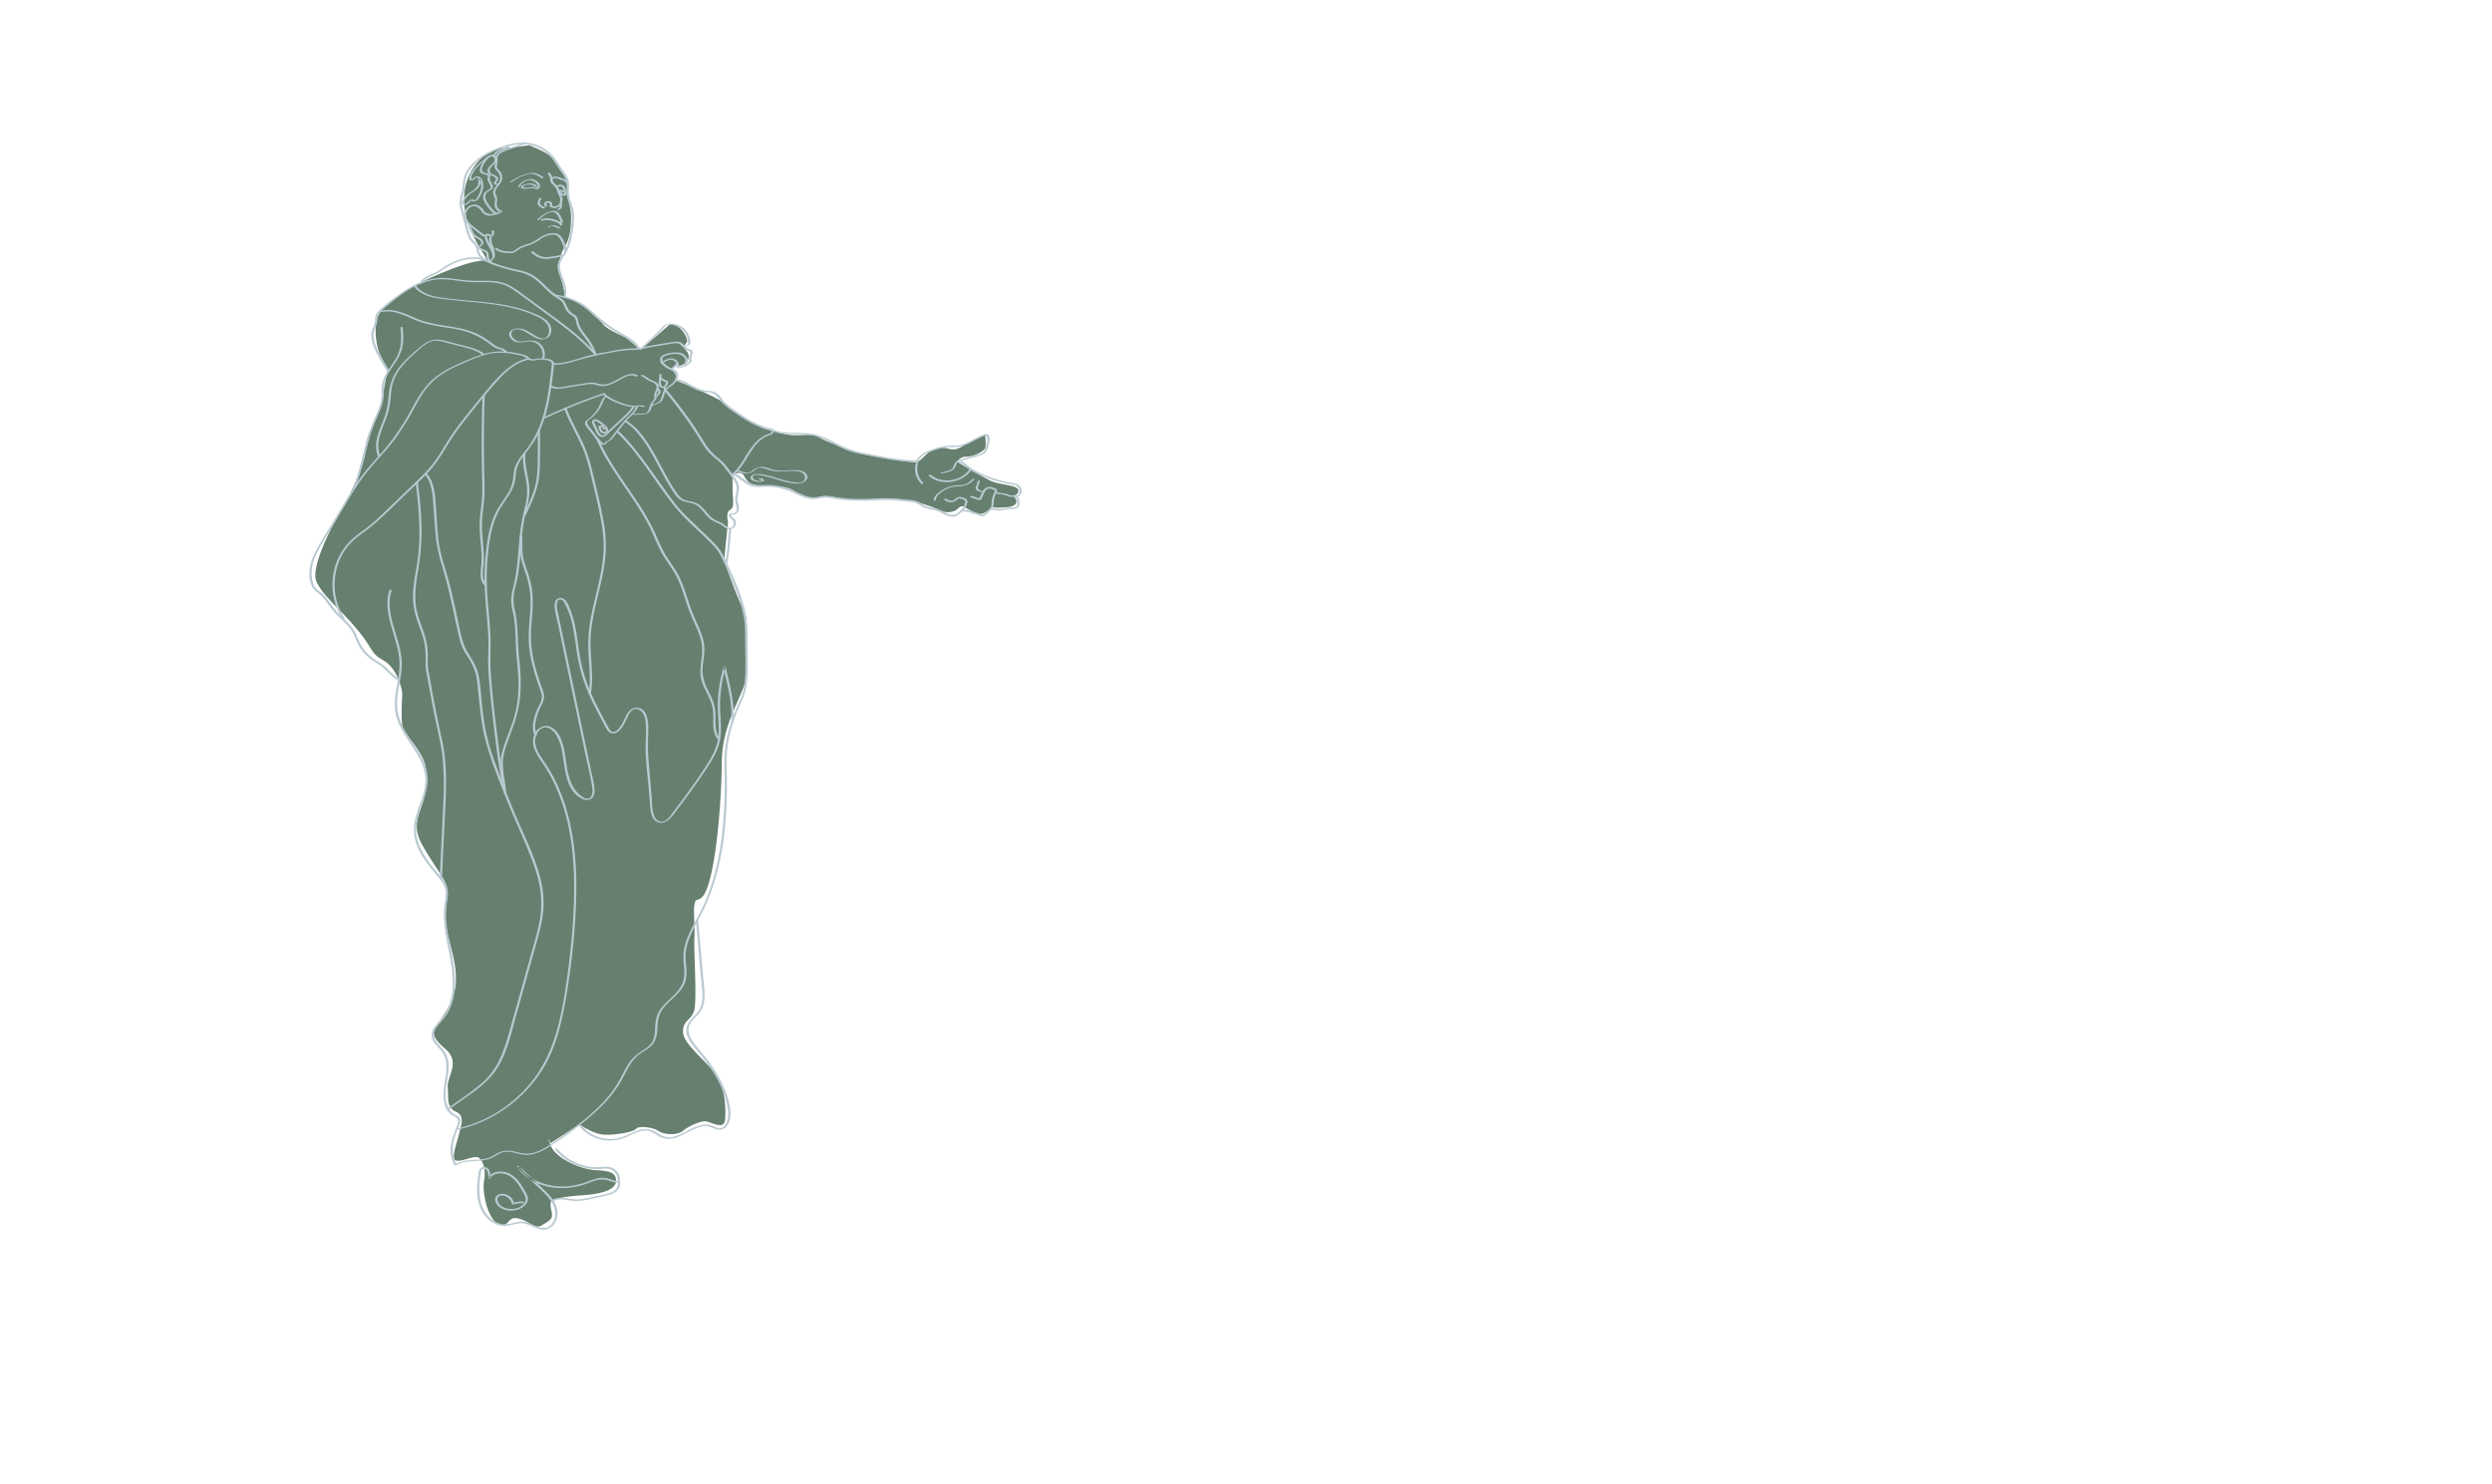 <svg id="Layer_1" data-name="Layer 1" xmlns="http://www.w3.org/2000/svg" viewBox="0 0 1590 947"><defs><style>.cls-1{fill:#667f6f;}.cls-1,.cls-2{fill-rule:evenodd;}.cls-2{fill:#b9c9d0;}</style></defs><g id="Pilum-Digital-Web"><g id="Startseite-Copy"><g id="Group-2"><g id="Group"><g id="Group-769"><path id="Fill-621" class="cls-1" d="M337.47,92.63c-17.25,3-20.58.42-28.84,7.13s-14.31,18.62-12.12,33.85,12.86,29.1,13.47,31,1.59.75-7.75,2.59S267.56,179.62,260,184.9s-14.41,8.3-18.12,15.5-2.29,19.13.64,25.86a99.38,99.38,0,0,0,4.88,10s-2.07,8.68-3.57,19.25-10.21,20.07-10.52,30.76-11.15,31.79-15.51,39.08-20.52,36.75-15.67,46.31,13.75,15.82,25.16,29.31,8.56,15.56,17.38,20.49,12,18.53,11.95,21.33-1,17.72.5,22,13,15.24,14.45,24.84.13,17-2.64,25-4.28,12.64-1.69,19.9,13.36,21.79,16.67,28.28-.68,18.84.29,26.25,5.88,21.73,6.52,31.07-.53,12.15-2.36,17.67-7.78,13.69-9.58,16.46-5.18,6.34,5.13,14.9,1.23,17.64,1.75,24.64-.76,13,5.06,15.56,3.77,7.78,2.34,13.75-5.42,16-2.34,17.38,11.62-3.25,14.44-1.82,5.11,7.52,3.7,14.79,2.37,25,9.42,27.69,5-5.38,12.51-3.57,10.22,7.45,15.36,4.12,6.95-3.6,5.65-9.31.33-6.54.33-6.54,6.39-2.28,18.34-3S392.61,759.73,393,754s-3.82-6.79-13.19-7.31-25.44-7.49-28.56-15.93,0-1.19,0-1.19l18.39-12s7.77,5.25,13.89,6.29,20.38-1.17,22.19-3.44,11.16-1,14.53,1.36,11.93,2.86,15.3,0,11.16-6.48,14.53-6.22,11.67,5.7,12.45-.52.4-20.06-5.27-28.68-21.19-19.83-21.45-27.61,4.93-7.26,7-13.49-.24-38.13.25-46.95-1-17.63.26-22.3S449,579.43,454,556.6s6.48-58.1,6.48-68,1.3-18.41,5.45-29.83,12.31-24.88,10.44-32.93,2.53-28.56-1.88-36.59S462,357.57,462,357.57L464.53,333s-1.74-6.05,1.37-7.7,1.45-6.82,1.51-14-.1-8.41-.1-8.41,5.21-2.82,7.28.56,3.11,6.1,10.89,6.43,18.35.23,21.86,4,10.82,3.91,17.31,3.22,8.25.85,18.49,1.54,13.48-.72,23.86-.41a74.81,74.81,0,0,1,24.77,4.28c9,2.92,9.79,5.05,15.11,4.15s4.88-5,8.53-3,8.76,5.25,12,3.92a16.7,16.7,0,0,0,5.71-4.28s-.58.78,5.12.65,13.85-.81,8.48-7.54c0,0,3.68-.82,2.94-3.88s-11.81-3.06-17.25-5.55-21.64-12.31-21.64-12.31a6.51,6.51,0,0,1,5.78-3.27c4,.13,11.71-3.11,12.23-6.1a30.41,30.41,0,0,0-.26-7.76s-7.54,3.74-10.26,4.92-7.61,5.46-12,4.14-8.3-1-11.86.91-6.86,6.61-9.39,7.39-29.5-4-32.87-4.8-23.78-7.46-29-10.76-11.35-.79-19.65-1.89-11.67-2.91-15.17-3.69-22-11.8-25.37-15.49-14.54-8.12-18-9.88-14.54-5.8-14.54-5.8,3.45-2.2-2-6.83l3.79-3.94,1.06,1.79s5.19-1.09,6-5-2.41-5.31-2.33-6.11-.3-2.48,1.24-4-3.9-12.73-11.16-11.18l-18.35,15.94s-7.95-6.94-9.21-7.72-11.87-5-14.66-8.66-11.51-11.4-13.18-12.41-10.73-4.89-10.73-4.89-1.2-4.88-2.31-9.9-2.72-8.05-1.8-11.74.69-5.68,4-11.23,3.81-14.77,3.55-19.44-2.34-11.31-2.06-17.44-7.55-15.86-10-19.13-14.69-8.1-14.69-8.1"/><path id="Fill-623" class="cls-2" d="M310.1,165.52a7.78,7.78,0,0,1-3.45-3,7.6,7.6,0,0,1-.9-2c-.24-.86-.28-1.76-.51-2.62a8.75,8.75,0,0,0-2.53-3.73,10.93,10.93,0,0,1-2.75-3.84c-.69-1.82-1.1-3.77-1.61-5.65s-1-3.81-1.55-5.71-1.08-3.92-1.59-5.89a14.24,14.24,0,0,1-.51-5.58c.26-1.85.91-3.62,1.33-5.43a53,53,0,0,0,.76-5.6,18.5,18.5,0,0,1,3.49-8.9c3.93-5.32,10-8.89,15.92-11.48a56.24,56.24,0,0,1,10.59-3.37,28.28,28.28,0,0,1,10.92-.39,24.17,24.17,0,0,1,9,3.68,26.3,26.3,0,0,1,7.06,7.24c1.05,1.53,2,3.11,3,4.66s2,2.83,3,4.28a10.4,10.4,0,0,1,1.73,5.11c.12,1.81-.08,3.62,0,5.43.06,3.71,1.63,7,2.61,10.48a27.59,27.59,0,0,1,.3,11.48,81.27,81.27,0,0,1-2.12,10.83,22.68,22.68,0,0,1-2.07,5.08c-.8,1.41-1.8,2.7-2.66,4.08a11.1,11.1,0,0,0-1.78,4.49,13.12,13.12,0,0,0,.85,5.5c1.05,3.28,2.62,6.46,3.14,9.89a13.63,13.63,0,0,1-.2,5.13c-.16.67,1.31.48,1.45-.13.8-3.5.07-6.86-1.13-10.17-.63-1.78-1.33-3.53-1.89-5.33a11.07,11.07,0,0,1-.63-5.8,14.06,14.06,0,0,1,2.28-4.54,32.22,32.22,0,0,0,2.68-4.43,42.31,42.31,0,0,0,2.84-10.52,47.67,47.67,0,0,0,1.09-11.85,23.19,23.19,0,0,0-1.17-5.59c-.59-1.81-1.3-3.59-1.73-5.45a21.6,21.6,0,0,1-.37-5.62,18.71,18.71,0,0,0-.35-5.49,13.79,13.79,0,0,0-2.5-4.59c-1.11-1.52-2.14-3.08-3.14-4.66a37,37,0,0,0-6.63-8.39,25.25,25.25,0,0,0-8.59-4.9c-7.13-2.38-14.71-1-21.66,1.33-6.6,2.25-13.21,5.59-18.25,10.5a22.34,22.34,0,0,0-5.33,7.7c-1.37,3.5-1.12,7.26-2,10.87a37.56,37.56,0,0,0-1.29,5.55,16,16,0,0,0,.68,5.62c1.05,4,2.16,8,3.24,12a35.76,35.76,0,0,0,1.72,5.65,13.42,13.42,0,0,0,2.89,3.69,11.74,11.74,0,0,1,1.5,1.8,6.45,6.45,0,0,1,.81,2.5,9.3,9.3,0,0,0,1.73,4.35,8.68,8.68,0,0,0,3.51,2.69c.58.24,1.68-.58.84-.93"/><path id="Fill-625" class="cls-2" d="M360.72,161c.27,0,.81-.1,1-.37s-.13-.34-.37-.34-.82.1-1,.37.13.34.37.34"/><path id="Fill-627" class="cls-2" d="M361.52,160.15a17.35,17.35,0,0,0-1.29-5.31,13.39,13.39,0,0,0-2.82-4.49c-2.63-2.53-6.93-1.55-10-.31a26,26,0,0,0-4.8,2.84,19.94,19.94,0,0,1-4.92,2.53c-1.63.57-3.31,1-4.91,1.69a14.36,14.36,0,0,0-2.31,1.18c-.72.45-1.35,1-2.05,1.51-1.67,1.15-4,.72-5.87.51a10.34,10.34,0,0,1-5.36-1.85c-.47-.37-1.75.3-1.12.79a9.91,9.91,0,0,0,4.39,1.82,26.74,26.74,0,0,0,5.13.45,6.91,6.91,0,0,0,2.54-.45,8.57,8.57,0,0,0,2.12-1.35,15,15,0,0,1,4.58-2.36c1.61-.55,3.25-1,4.82-1.66a25.43,25.43,0,0,0,4.72-2.78,17.44,17.44,0,0,1,4.91-2.52c1.64-.49,3.82-1,5.47-.29s2.92,2.79,3.69,4.43a17.24,17.24,0,0,1,1.6,6c.05.61,1.5.28,1.44-.38"/><path id="Fill-629" class="cls-2" d="M352.53,187.69a1.07,1.07,0,0,0,1-.41c.13-.3-.13-.52-.42-.52s-.79.09-.94.42.12.51.41.51"/><path id="Fill-631" class="cls-2" d="M352,187.59c1.37,1.39,3.67,1.42,5.46,1.82a44.84,44.84,0,0,1,6.32,1.85A36.62,36.62,0,0,1,375.1,198c1.75,1.54,3.42,3.16,5.19,4.69s3.58,3,5.46,4.38A106.8,106.8,0,0,0,397,214.28c3.76,2.13,7.81,4.43,9.85,8.41.24.45,1.63,0,1.44-.39-1.78-3.47-5-5.7-8.3-7.63-3.85-2.25-7.7-4.43-11.33-7a110.25,110.25,0,0,1-10.75-8.89,39.73,39.73,0,0,0-11-7.36,45.41,45.41,0,0,0-6.89-2.33c-1.17-.3-2.35-.55-3.54-.77a5.37,5.37,0,0,1-3.13-1.26c-.33-.33-1.69.2-1.35.55"/><path id="Fill-633" class="cls-2" d="M339.18,161.29a15.82,15.82,0,0,0,4.82,3.17,13.31,13.31,0,0,0,5.74.69c1.7-.13,3.4-.46,5.08-.75a28.9,28.9,0,0,0,4.85-1.12c.29-.11.68-.35.58-.72s-.57-.44-.86-.34a27.29,27.29,0,0,1-4.46,1.06c-1.54.27-3.09.55-4.64.72a12.07,12.07,0,0,1-5.47-.56,14.89,14.89,0,0,1-4.54-3c-.51-.45-1.75.3-1.1.87"/><path id="Fill-635" class="cls-2" d="M334.11,91.27l-6.9,2.41c-2.14.75-4.31,1.44-6.42,2.27a8.32,8.32,0,0,0-4.05,2.8c-1.23,1.82-.36,3.84-.78,5.83-.21,1-.65,1.84-.24,2.81a7.09,7.09,0,0,0,1.66,2A5.86,5.86,0,0,1,319,114.5c-.36,2.06-2,3.48-3.14,5.13a7.08,7.08,0,0,0-1.18,2.66,4.28,4.28,0,0,0,.49,2.78,5.48,5.48,0,0,1,.62,1.6,6.31,6.31,0,0,1,0,1.89,9,9,0,0,0-.07,3.35,4.89,4.89,0,0,0,4,3.51c-.07-.27-.14-.54-.22-.81a8.92,8.92,0,0,1-3,1.27,12.81,12.81,0,0,1-3.56.72,5.48,5.48,0,0,1-4.69-2.81,4.54,4.54,0,0,0-.67-.91c-.32-.3-.7-.53-1-.82a5.56,5.56,0,0,0-2.49-1.37,6.56,6.56,0,0,0-5.14,1.14,7.51,7.51,0,0,0-2.86,4,6.5,6.5,0,0,0,.78,5.12,16,16,0,0,0,4,4.18c1.89,1.53,3.8,3,5.7,4.54.88.7,1.63,1.4,2.82,1.13a8.65,8.65,0,0,0,1.34-.52c.53-.22.71,0,1.12.37a2.09,2.09,0,0,0,2.77-.22c.86-.82.74-2,.54-3.08-.12-.63-1.57-.26-1.44.39a4.85,4.85,0,0,1,.12,1.42c0,.38-.26,1.11-.73.79a5.5,5.5,0,0,0-.92-.66,2,2,0,0,0-1.11-.11,4.75,4.75,0,0,0-1.05.33c-.31.14-.7.42-1.06.31a3.83,3.83,0,0,1-1.09-.8L306.45,148c-1.67-1.32-3.36-2.63-5-4a13.26,13.26,0,0,1-3.51-3.95A6,6,0,0,1,300.6,132a4.19,4.19,0,0,1,2.26-.41,4.37,4.37,0,0,1,2.42,1.19c.27.23.56.43.84.66a3.48,3.48,0,0,1,.72.9,8.66,8.66,0,0,0,1.64,1.88,6.59,6.59,0,0,0,5.54,1.27,20.88,20.88,0,0,0,3.47-.92,9.4,9.4,0,0,0,2.91-1.34c.39-.31.28-.72-.22-.8a4,4,0,0,1-3.17-3.23c-.32-1.95.73-3.9-.09-5.8a6.08,6.08,0,0,1-.89-2.73,5.61,5.61,0,0,1,1-2.72c1-1.55,2.48-2.82,3.09-4.62a6.39,6.39,0,0,0-.32-4.89,7.49,7.49,0,0,0-1.53-2,3.51,3.51,0,0,1-1.31-2,3.78,3.78,0,0,1,.25-1.33,6.62,6.62,0,0,0,.27-1.59,26.75,26.75,0,0,1,0-3c.22-1.7,1.57-2.71,3-3.38,2.08-1,4.32-1.59,6.47-2.34l7.37-2.58c.27-.09.69-.31.6-.66s-.59-.36-.85-.27"/><path id="Fill-637" class="cls-2" d="M312.22,151.57a11.36,11.36,0,0,0,.18,4.07c.38,1.33,1.2,2.45,1.51,3.81a15.42,15.42,0,0,1,.42,4c-.09,1.52-1.48,2.72-2.38,3.84-.3.36,1.08.18,1.3-.1.52-.63,1-1.27,1.55-1.91a3.85,3.85,0,0,0,.92-1.72,8,8,0,0,0,0-1.89c-.06-.73-.13-1.46-.26-2.18a9,9,0,0,0-.6-2,21.39,21.39,0,0,1-.9-2,10.66,10.66,0,0,1-.28-4.39c0-.21-1.4-.05-1.44.39"/><path id="Fill-639" class="cls-2" d="M349.51,110.92a7.18,7.18,0,0,1,1.44,2.83c.23.91.07,2,.6,2.76a8.23,8.23,0,0,0,1.16,1.2c.36.37.7.74,1,1.12a7.5,7.5,0,0,1,1.65,2.8,22.48,22.48,0,0,0,1.18,3.08,5.59,5.59,0,0,1,.91,3.12c-.08.52-.3,1-.4,1.53a4.14,4.14,0,0,0,0,1.36,4,4,0,0,1,.06,1.51c-.15.57-.66.81-1.15,1.05-.22.1-.58.35-.37.62s.72.16,1,0a3.88,3.88,0,0,0,1.77-1.32,3.39,3.39,0,0,0,.17-2.29,8.92,8.92,0,0,1,.42-2.67,4.43,4.43,0,0,0-.53-2.52c-.4-.86-.82-1.7-1.15-2.59a17.58,17.58,0,0,0-1-2.68,11.14,11.14,0,0,0-1.64-2.12,10.21,10.21,0,0,1-1.82-2,4.28,4.28,0,0,1-.26-1.51,7.66,7.66,0,0,0-.31-1.42,8.2,8.2,0,0,0-1.4-2.54c-.34-.42-1.73.11-1.34.59"/><path id="Fill-641" class="cls-2" d="M344.2,126.57c-.84,1.05-1.5,2.75-.9,4.06a4.94,4.94,0,0,0,3.31,2.33,1.06,1.06,0,0,0,1-.27.37.37,0,0,0-.17-.64,4.12,4.12,0,0,1-2.72-1.81,3.39,3.39,0,0,1,.65-3.3c.2-.25.16-.54-.17-.64a1,1,0,0,0-1,.27"/><path id="Fill-643" class="cls-2" d="M348.9,130.83c-.44-.2-.4-.87-.1-1.17s1-.24,1.48-.08a1.12,1.12,0,0,1,.6.42c.13.23,0,.44-.07.66a1.19,1.19,0,0,0,.39,1.5,4.65,4.65,0,0,0,3.39.49,5.59,5.59,0,0,0,3.09-1.74.43.43,0,0,0-.19-.71,1,1,0,0,0-1,.27,3.61,3.61,0,0,1-3.23,1.17,2.35,2.35,0,0,1-.82-.24c-.31-.18-.29-.38-.18-.69a1.37,1.37,0,0,0-.3-1.63,3.4,3.4,0,0,0-3.94-.21,1.65,1.65,0,0,0,.07,2.94c.61.27,1.67-.61.83-1"/><path id="Fill-645" class="cls-2" d="M344.07,140.09c2.34-2.12,5.08-4.72,8.44-4.8,1.76,0,2.73,1.26,3.56,2.63a13.9,13.9,0,0,1,1.7,4.3c.08.36,1.53,0,1.44-.39a14.19,14.19,0,0,0-2.27-5.17,3.93,3.93,0,0,0-4.26-2c-4,.33-7.08,2.91-9.93,5.49-.25.23.22.29.36.29a1.54,1.54,0,0,0,1-.36"/><path id="Fill-647" class="cls-2" d="M345.91,140.86a11.94,11.94,0,0,1,6.65.12,24.45,24.45,0,0,1,2.76,1,3.68,3.68,0,0,1,2,1.62c.31.67,1.74.26,1.44-.38-.94-2-3.44-2.66-5.39-3.24a13.84,13.84,0,0,0-7.76-.15c-.89.24-.61,1.3.29,1.05"/><path id="Fill-649" class="cls-2" d="M326.56,116.09a33.58,33.58,0,0,1,9.37-4.68,7.85,7.85,0,0,1,5.11-.12,14.32,14.32,0,0,1,4.49,2.44c.3.23,1.54-.34,1.36-.48a14.24,14.24,0,0,0-5.17-2.63,10.24,10.24,0,0,0-5.62.28,35.78,35.78,0,0,0-10.84,5.32c-.27.2.23.22.33.21a2,2,0,0,0,1-.34"/><path id="Fill-651" class="cls-2" d="M352.64,114.24c1.46-1.13,3.49-.16,5,.43s3.56,1.24,3.84,3c.12.69,1.56.33,1.44-.39-.35-2.16-3.08-3-4.81-3.71-2.06-.81-4.46-1.49-6.4,0a.48.48,0,0,0-.06.78.91.91,0,0,0,1-.07"/><path id="Fill-653" class="cls-2" d="M331.85,118.9a6.63,6.63,0,0,1,1.93-2.28,9.26,9.26,0,0,1,2.75-1.6,4.92,4.92,0,0,1,3.34.44,6.12,6.12,0,0,1,2.6,1.82,3.1,3.1,0,0,1,.58,1.37,2.42,2.42,0,0,1,0,.89c0,.09,0,.18-.09.27a.92.92,0,0,1-.17.29l.06-.11a7.93,7.93,0,0,1-1.37-.47,6.55,6.55,0,0,0-1.59-.22,21.76,21.76,0,0,0-3.32.47,6.31,6.31,0,0,1-1.79,0c-.23,0-.68-.07-.86-.27s0-.72.24-.89a7.44,7.44,0,0,1,1.79-.62,6.88,6.88,0,0,1,2-.26,5.53,5.53,0,0,1,1.8.35c.15.06,1.89.93,1.38,1.26l1-.28h-.16c-.14,0-1.52.29-1.13.59a2,2,0,0,0,2.24.15c.6-.3.91-1,.19-1.38-.35-.17-1.67.37-1.17.62l.14.18c-.06.2,0,.26.16.17.35,0-.13-.2-.21-.26l-1.13.59c.52,0,1.44-.1,1.56-.75s-.81-1.07-1.26-1.3a7.27,7.27,0,0,0-4.58-.45,15.37,15.37,0,0,0-2.47.69,3.29,3.29,0,0,0-1.78,1.08c-.94,1.57,2.26,1.57,3,1.53a17.39,17.39,0,0,0,2.38-.4,5.44,5.44,0,0,1,2.8.17,4.45,4.45,0,0,0,2,.43,2,2,0,0,0,1.65-1c.65-1.37-.26-2.91-1.34-3.74a8.46,8.46,0,0,0-4.27-1.7,8,8,0,0,0-4.95,1.49,8.73,8.73,0,0,0-3.34,3.4c-.13.27.5.22.6.21.27,0,.7-.16.83-.43"/><path id="Fill-655" class="cls-2" d="M355.64,119.51c.94-.61,2.69-.88,3.36.28a6.92,6.92,0,0,1,.6,2c.08.41.15.82.21,1.22,0,.23.07.45.1.68s0,.22,0,.33-.07.11,0,0l.28-.22h.06a1.79,1.79,0,0,0-.23,0,1.86,1.86,0,0,1-.33,0,1.91,1.91,0,0,1-.62-.22,4.37,4.37,0,0,1-.68-.52,3.44,3.44,0,0,0-.77-.43.58.58,0,0,1-.34-.29s0-.24,0-.24l-.14.11.54.19a1.47,1.47,0,0,1,.61.26c.49.47,1.72-.27,1.1-.86a1.91,1.91,0,0,0-.85-.4,4.91,4.91,0,0,0-1-.3c-.76-.06-1.73.36-1.72,1.25a1.27,1.27,0,0,0,.38.9,3.52,3.52,0,0,0,.86.5,6.63,6.63,0,0,1,.74.57,3.63,3.63,0,0,0,1,.48c.69.2,1.83.33,2.36-.28a1.24,1.24,0,0,0,.19-1.09q-.08-.61-.18-1.23a16.45,16.45,0,0,0-.48-2.19,2.92,2.92,0,0,0-1.07-1.65,3.84,3.84,0,0,0-2.47-.48,5.46,5.46,0,0,0-2.49.89.48.48,0,0,0-.07.78.92.92,0,0,0,1-.07"/><path id="Fill-657" class="cls-2" d="M350.68,144.8a4.56,4.56,0,0,1,1.18-.5,2.5,2.5,0,0,1,1.35.15c1.05.36,2.07.88,3.08,1.33a1.43,1.43,0,0,0,.93-.09s.65-.3.43-.39l-2-.9a7.09,7.09,0,0,0-1.94-.67,6.76,6.76,0,0,0-4.09,1.05c-.25.13-.17.28.08.29a2,2,0,0,0,1-.27"/><path id="Fill-659" class="cls-2" d="M313,99c-2.94,1.36-5.12,4.47-6.39,7.37-.6,1.39-1,3.16.49,4.15,1.16.78,2.79.59,3.86,1.51a.91.91,0,0,1,.25,1.19,2.4,2.4,0,0,0-.17,1.3,6.82,6.82,0,0,0,1.07,2.38,6.51,6.51,0,0,1,1,2.87c0,.53-.4.69-.8.92l-1.18.72c-1.36.87-2.7,2-2.9,3.74s.69,3.46,1.59,4.9a28.8,28.8,0,0,0,2.86,3.82,9.77,9.77,0,0,0,3.43,2.83,1.15,1.15,0,0,0,1-.13c.18-.11.46-.47.12-.6a8.2,8.2,0,0,1-2.89-2.31,29.24,29.24,0,0,1-2.64-3.33,10.82,10.82,0,0,1-2-4.25c-.31-1.87.77-3.17,2.25-4.13.66-.44,1.4-.78,2-1.27s.61-1.28.43-2.08a8.94,8.94,0,0,0-1.06-2.46,4.17,4.17,0,0,1-.86-2.55c.06-.38.32-.71.33-1.11a1.34,1.34,0,0,0-.46-1,4.22,4.22,0,0,0-1.69-.88c-1.26-.38-3-.52-3.15-2.18a5.47,5.47,0,0,1,.81-2.77,18.66,18.66,0,0,1,1.38-2.32,10.51,10.51,0,0,1,3.88-3.7c.22-.1.58-.35.38-.62s-.73-.14-1,0"/><path id="Fill-661" class="cls-2" d="M304.89,114.46a4.73,4.73,0,0,1-.59,4.65,13.55,13.55,0,0,1-4.17,3.58,15.76,15.76,0,0,0-4,3.49c-.73,1-2.2,3-1.12,4.15s3.14.21,4-.69c.5-.49,1.26-1.71,2.06-1.45a3.13,3.13,0,0,0,2.27.15c1.57-.54,2.46-2.15,3.2-3.53a15.54,15.54,0,0,0,1.72-5,8.92,8.92,0,0,0-.62-5.08,3.43,3.43,0,0,0-3.57-2.17,4,4,0,0,0-2,1.16c-.19.18-.49.58-.77.61-.45.06-.59-.46-.57-.8a7.64,7.64,0,0,1,.79-2.55,13.44,13.44,0,0,1,1.44-2.42c2.24-3.06,5.43-5.33,8.26-7.81a3.14,3.14,0,0,1,2.49-1.08,2.32,2.32,0,0,1,1.83,1.62c.5,1.77-1.35,3.14-2.47,4.18s-2.26,2.47-2,4.15,1.85,2.21,3.24,2.73a3.22,3.22,0,0,1,2,1.6c.41,1-.56,1.5-1,2.31-.69,1.34.88,1.89,2,1.75.37,0,1.2-.26,1.07-.78s-1.57-.09-1.44.39c-.05-.18.79-.21.63-.36s-.13,0-.16,0l-.36-.09a.56.56,0,0,1-.4-.74c.17-.78,1.08-1.15,1.21-2,.25-1.59-1.58-2.46-2.79-2.89a4.86,4.86,0,0,1-2-1.07,2.56,2.56,0,0,1-.47-2.34c.43-1.69,2-2.67,3.17-3.87,1-1,1.82-2.49,1-3.88a3.5,3.5,0,0,0-4-1.34c-1.72.43-2.93,1.78-4.22,2.89s-2.89,2.38-4.24,3.67a20.63,20.63,0,0,0-3.28,3.89,14.14,14.14,0,0,0-1.12,2.15,6.37,6.37,0,0,0-.6,2.34c0,1.64,2.31,1.18,3.19.59.5-.34,1.11-1.32,1.75-1.26s1.49.94,1.85,1.56c1.75,3,.66,7-.86,9.91a13,13,0,0,1-1.32,2.13,2.33,2.33,0,0,1-.87.78c-.35.11-.76-.21-1.11-.3-1.73-.4-2.95.93-4,2a1.89,1.89,0,0,1-.86.62.86.86,0,0,1-.89-.63,3,3,0,0,1,.67-2.31,12.29,12.29,0,0,1,3.83-3.8c2.57-1.73,5.85-3.69,6.07-7.15a4.27,4.27,0,0,0-.39-2.09c-.23-.47-1.63,0-1.44.38"/><path id="Fill-663" class="cls-2" d="M315.6,99.85a6,6,0,0,1,4.48-3.68c2.18-.36,3.67-1.94,5.38-3.2a.46.46,0,0,0,.07-.76.91.91,0,0,0-1,.08c-.88.65-1.69,1.39-2.59,2a5.13,5.13,0,0,1-1.33.7c-.51.17-1.06.19-1.58.35a7.56,7.56,0,0,0-4.78,4.33c-.31.77,1.13.79,1.38.17"/><path id="Fill-665" class="cls-2" d="M298.87,144a17.22,17.22,0,0,0,2.39,5.69,7.52,7.52,0,0,0,2.3,2.05,10.59,10.59,0,0,1,2.76,1.72c.58.65,1.09,1.87.42,2.63s-1.84.91-1.8,2.08a1,1,0,0,0,.67.91c.56.3,1.17.55,1.76.81,1,.45,2.5.85,2.87,2a6.6,6.6,0,0,1,.14,1.93,3.76,3.76,0,0,0,.3,1.22,3.81,3.81,0,0,0,1.58,2.1,1.08,1.08,0,0,0,1-.11c.19-.14.43-.5.1-.65a3.43,3.43,0,0,1-1.36-2,22.72,22.72,0,0,1-.29-2.74,3.06,3.06,0,0,0-2-1.95l-1.68-.78-.85-.39c-.24-.11-.65-.21-.78-.46-.3-.55.47-.94.82-1.17a2.72,2.72,0,0,0,1-1,2.57,2.57,0,0,0-.16-2.35c-1-1.89-3.46-2.22-4.89-3.7-1.63-1.69-2.3-4.05-2.92-6.25-.16-.57-1.6-.19-1.44.39"/><path id="Fill-667" class="cls-2" d="M309.28,150.26c-.18,2.36,1.24,4.67,2.32,6.66s2.56,4.29,2.59,6.68c0,.29,1.44.06,1.44-.39,0-2.39-1.48-4.64-2.59-6.67s-2.49-4.3-2.32-6.66c0-.27-1.41-.08-1.44.38"/><path id="Fill-669" class="cls-2" d="M269.52,180.43c.26-1.26,1.68-2.13,2.7-2.72a49.71,49.71,0,0,1,4.87-2.37,21.66,21.66,0,0,0,4.05-2.19,42.84,42.84,0,0,1,6.15-3.9,32.55,32.55,0,0,1,13.84-4,21.48,21.48,0,0,1,7,.87,28.05,28.05,0,0,1,3.11,1.42c1.27.56,2.56,1.09,3.86,1.58a129.1,129.1,0,0,0,16,4.45,26.86,26.86,0,0,1,7.44,2.7,32.1,32.1,0,0,1,5.33,4c3.4,3.06,6.44,6.55,10.22,9.16,1,.7,2.12,1.25,3.12,2a7,7,0,0,1,2.16,2.57c1,1.89,1.57,4,3.15,5.55s3.89,2.14,4.62,4.2c.42,1.17.49,2.43.9,3.61a16.39,16.39,0,0,0,1.48,3.07c1.25,2.09,2.82,3.95,4.25,5.91a38.8,38.8,0,0,1,4,6.52,29,29,0,0,1,1.38,3.6c.21.69,1.65.3,1.44-.39-1.55-5-4.57-9.14-7.68-13.29a20.41,20.41,0,0,1-3.62-6.46,16.3,16.3,0,0,0-1-3.72,6.57,6.57,0,0,0-2.15-2.11,14.08,14.08,0,0,1-2.66-2,10.75,10.75,0,0,1-1.65-2.79,24.25,24.25,0,0,0-1.48-3,7.54,7.54,0,0,0-2.52-2.44c-1-.65-2.12-1.26-3.12-2s-1.85-1.43-2.73-2.21c-1.77-1.56-3.43-3.24-5.13-4.87a47.08,47.08,0,0,0-5.33-4.55,23.41,23.41,0,0,0-6.72-3.27c-2.69-.82-5.46-1.31-8.18-2s-5.57-1.48-8.3-2.4c-1.35-.46-2.69-1-4-1.49a27.79,27.79,0,0,1-3.68-1.69,11.11,11.11,0,0,0-3.25-1.08,21.44,21.44,0,0,0-3.57-.49,31.66,31.66,0,0,0-14.46,2.9,44.87,44.87,0,0,0-6.6,3.6,40,40,0,0,1-4.64,3c-1.65.8-3.35,1.49-5,2.32a12.93,12.93,0,0,0-4.09,2.83,3.69,3.69,0,0,0-.84,1.66c-.15.74,1.32.57,1.46-.1"/><path id="Fill-671" class="cls-2" d="M380.31,225.53c-8.92-10-19.65-18-30.41-25.83l-17.54-12.78A48.51,48.51,0,0,0,324,181.6a27.77,27.77,0,0,0-9.11-2.21c-3.24-.29-6.51-.21-9.76-.19a73.38,73.38,0,0,1-10.16-.57c-3.42-.44-6.82-1-10.27-1.24a36.69,36.69,0,0,0-9.8.78A51.93,51.93,0,0,0,257.33,186c-2.75,1.82-5.38,3.81-7.95,5.88s-5.14,4.06-7.51,6.3a7.49,7.49,0,0,0-2.22,3.34c-.44,1.56-.21,3.22-.59,4.79s-1.2,3-1.67,4.46a12.13,12.13,0,0,0-.46,4.48,25.1,25.1,0,0,0,2.95,9.18q2.18,4.38,4.72,8.57,1.29,2.11,2.67,4.17c.3.45,1.7-.05,1.33-.59q-2.7-4-5-8.27a56.49,56.49,0,0,1-4.19-8.82,14.34,14.34,0,0,1-.46-9.1,45.48,45.48,0,0,0,1.62-4.35c.35-1.53.14-3.15.57-4.67a7.38,7.38,0,0,1,2.53-3.41c1.17-1,2.38-2,3.58-3,2.52-2.1,5.08-4.18,7.73-6.12a58.08,58.08,0,0,1,16.81-9,36.09,36.09,0,0,1,9.27-1.64,58,58,0,0,1,10.19.84,83.23,83.23,0,0,0,9.84,1c3.22.09,6.45,0,9.68,0a36.41,36.41,0,0,1,9.24,1.18,28.42,28.42,0,0,1,8.39,4.31c5.69,4,11.25,8.18,16.87,12.28,10.6,7.72,21.32,15.38,30.51,24.78,1.11,1.13,2.18,2.29,3.24,3.47.37.41,1.75-.13,1.33-.6"/><path id="Fill-673" class="cls-2" d="M242.6,199.39c5.74-1.78,11.72.27,17,2.52,2.68,1.15,5.33,2.38,8.09,3.35a59.35,59.35,0,0,0,8.07,2.18c5.42,1.11,10.93,1.72,16.34,2.84a47.27,47.27,0,0,1,15.52,5.9c1.37.85,2.71,1.77,4,2.71s2.48,2,3.82,2.75c2.19,1.27,5,1.17,6.71,3.29.33.42,1.72-.09,1.33-.58-1.49-1.91-3.82-2.11-5.92-3a17.1,17.1,0,0,1-3.43-2.23c-1.18-.87-2.38-1.73-3.6-2.54a44.61,44.61,0,0,0-7.63-4.2,50.2,50.2,0,0,0-8.05-2.55c-5.52-1.29-11.17-1.91-16.74-3a68.14,68.14,0,0,1-8.23-2c-2.89-.93-5.64-2.18-8.42-3.38-6-2.58-12.6-4.93-19.1-2.9-.23.07-.7.27-.62.59s.61.27.83.2"/><path id="Fill-675" class="cls-2" d="M333.85,289.44c-.85,6.61,1.31,13.08,2.18,19.57a34.39,34.39,0,0,1-.27,10.62c-.64,3.58-1.63,7.08-2.36,10.65-3,14.38-2.22,29.26-5.71,43.57-.85,3.47-1.78,7-1.51,10.6s1.39,7.11,1.88,10.68c1,7.27.81,14.63,1.39,21.93s1.52,14.61,1.35,22a74.6,74.6,0,0,1-3.66,21.57c-2.22,6.76-5.3,13.31-7,20.25-1.57,6.59-.15,13.33.8,19.9.26,1.8.48,3.6.63,5.42,0,.36,1.47.08,1.44-.39-.56-6.84-2.47-13.62-2.1-20.52a38.56,38.56,0,0,1,2.41-10.36c1.14-3.35,2.42-6.65,3.63-10a81.46,81.46,0,0,0,5-20.86,116.14,116.14,0,0,0-.48-21.66c-.38-3.64-.73-7.27-.89-10.93s-.24-7.33-.5-11a75.83,75.83,0,0,0-1.49-10.83,27.33,27.33,0,0,1-.61-11c.65-3.59,1.7-7.09,2.34-10.68s1.07-7.21,1.42-10.84c.7-7.27,1.09-14.57,2.16-21.8.54-3.61,1.33-7.15,2.17-10.7a54.59,54.59,0,0,0,1.71-10.38c.27-6.79-2.15-13.31-2.62-20a26.1,26.1,0,0,1,.12-5c.06-.46-1.38-.19-1.43.22"/><path id="Fill-677" class="cls-2" d="M255.48,209.09a47.58,47.58,0,0,1,.06,11.5,25.1,25.1,0,0,1-3.59,9.22c-3.08,5.1-7.33,9.89-8.29,16a35.88,35.88,0,0,0-.17,5.68,23.43,23.43,0,0,1-.7,5.58A62.32,62.32,0,0,1,239,267a134.25,134.25,0,0,0-6.84,21c-2.08,8.07-4,16.23-7,24-.08.21,1.28.09,1.42-.26a184.16,184.16,0,0,0,6.32-21.39c1.82-7.16,3.61-14.41,6.48-21.23,1.4-3.35,3-6.61,4.16-10.06a28.56,28.56,0,0,0,1.21-5.17,50.77,50.77,0,0,0,.14-5.79,19.42,19.42,0,0,1,2.5-9.08c1.46-2.72,3.27-5.21,4.94-7.79a31.27,31.27,0,0,0,4.09-8.37,33.5,33.5,0,0,0,.73-11.25q-.11-1.44-.24-2.88c0-.23-1.47,0-1.44.39"/><path id="Fill-679" class="cls-2" d="M255,433.46c-4.36-2.44-7.22-6.66-11.23-9.55-2.16-1.56-4.52-2.78-6.61-4.46a27.9,27.9,0,0,1-5.32-5.48c-3.2-4.44-4.22-10-7.75-14.22-3.24-3.92-7.37-7-10.55-11s-5.53-8.39-9.61-11.3a10.52,10.52,0,0,1-2.33-1.87,11.11,11.11,0,0,1-1.83-3.47,21,21,0,0,1-.89-7.32c.17-5.65,2.57-10.81,5.32-15.64,3-5.31,6.25-10.51,9.39-15.76s6.39-10.71,9.61-16.06A154.8,154.8,0,0,1,233,302.64c6.83-8.89,15.25-16.48,21.39-25.91,2.68-4.12,5.42-8.11,7.79-12.43s4.75-8.94,7.55-13.15a42.7,42.7,0,0,1,10.8-11.38,77.22,77.22,0,0,1,14.19-7.62c5.24-2.28,10.55-4.72,16.1-6.09,6.16-1.52,12.52-1.09,18.68.17a33.07,33.07,0,0,1,4.07,1,14.45,14.45,0,0,1,3.38,2.12c2.11,1.4,4.6.34,6.88.13a15.18,15.18,0,0,1,4.89.36,10.18,10.18,0,0,1,2.17.7c1.11.56,1.22,1.24,1.12,2.43-.22,2.61-.56,5.22-.87,7.83-1.24,10.37-2.93,20.83-6.7,30.62a61,61,0,0,1-7.45,13.9c-2.9,4-6.43,7.65-8.21,12.33-1,2.64-1.09,5.42-1.45,8.2a22.35,22.35,0,0,1-2.54,7.65c-2.46,4.56-5.88,8.52-8.25,13.14-4.93,9.63-6,20.7-7,31.32-1,11.51,0,23,1,34.48.5,5.77,1,11.54,1.1,17.33.09,4.15-.23,8.27-.22,12.41,0,5,.45,9.93.88,14.87.62,7.08,1.37,14.15,2.18,21.21,1.52,13.28,3.14,26.59,5.4,39.76.3,1.79.62,3.57,1,5.34.12.53,1.57.16,1.45-.39-1-4.59-1.69-9.27-2.38-13.92q-1.56-10.57-2.85-21.21c-1.69-13.67-3.37-27.4-4.09-41.16-.38-7.14.25-14.27-.09-21.42-.55-11.82-2.23-23.56-2.37-35.39a149,149,0,0,1,1-17.92,100.17,100.17,0,0,1,2.86-16.22,51.5,51.5,0,0,1,7.2-15.13c2.83-4.16,5.92-8.38,6.91-13.41.57-2.87.47-5.85,1.33-8.66a24,24,0,0,1,3.7-6.89c3.12-4.31,6.48-8.3,9-13,4.91-9.26,7.37-19.6,8.94-29.89.82-5.34,1.53-10.75,2-16.14a2.42,2.42,0,0,0-.75-2.34,8.78,8.78,0,0,0-3.63-1.32,22.08,22.08,0,0,0-8,.19,4.12,4.12,0,0,1-2.86-.36c-.56-.33-1-.84-1.56-1.23a9.4,9.4,0,0,0-3.13-1.36,59.69,59.69,0,0,0-8.29-1.57,40.9,40.9,0,0,0-17.42,1.49,142.84,142.84,0,0,0-15.65,6.3,69.87,69.87,0,0,0-13.71,7.75c-8.29,6.27-12.88,15.42-17.78,24.33a143.8,143.8,0,0,1-18.92,26.33c-3.74,4.2-7.57,8.34-10.93,12.84a177.89,177.89,0,0,0-9.74,15l-10,16.63c-3.09,5.16-6.34,10.26-9.2,15.56-2.6,4.81-4.53,9.87-4.48,15.4,0,4.28,1,9,4.71,11.54,4.34,2.93,6.87,7.59,10.08,11.59s7.55,7.22,10.83,11.3c3.48,4.35,4.49,10,7.87,14.42a29.93,29.93,0,0,0,5.63,5.5c1.95,1.49,4.12,2.61,6.09,4.05,4,2.89,6.86,7.1,11.23,9.54.44.24,1.75-.38,1.14-.72"/><path id="Fill-681" class="cls-2" d="M219.77,394.25c-6.55-9.65-7.84-22.24-4.39-33.27a36.68,36.68,0,0,1,8.68-14.75,67.82,67.82,0,0,1,8.47-6.94,111.52,111.52,0,0,0,8.71-7.07c6-5.41,11.72-11.14,17.54-16.74,5.66-5.45,11.58-10.73,16.7-16.7,4.9-5.72,8.39-12.34,12.47-18.62,4.33-6.65,9.3-12.87,14.26-19.05,4.83-6,9.68-12,14.84-17.77,4.36-4.85,9.23-9.55,15.27-12.22a25.86,25.86,0,0,1,4.6-1.53c.89-.21.64-1.15-.25-.94-6.43,1.5-11.89,5.36-16.58,9.88-5.35,5.15-10,11.06-14.69,16.78-5.11,6.23-10.2,12.5-14.92,19-2.27,3.15-4.4,6.38-6.42,9.69s-4.06,6.81-6.37,10c-4.58,6.39-10.43,11.72-16.07,17.14-6,5.74-11.91,11.51-17.91,17.22-2.9,2.76-5.85,5.46-9,7.92-3,2.32-6.14,4.44-9,6.9a37.71,37.71,0,0,0-10.45,14.27,40.55,40.55,0,0,0,1,33.6,35.42,35.42,0,0,0,2.23,3.76c.35.52,1.73,0,1.33-.62"/><path id="Fill-683" class="cls-2" d="M309.28,226a14.6,14.6,0,0,0-3.73-2.3,36.37,36.37,0,0,0-4.61-1.8c-1.93-.59-3.91-1-5.86-1.54l-6.76-1.76c-4.06-1-8.26-2.6-12.47-1.53-3.73,1-6.83,3.44-9.67,5.93-5.6,4.91-11.43,10.06-14.91,16.78a33.25,33.25,0,0,0-3.2,11.78c-.48,4.29-.8,8.57-2.11,12.71-2.45,7.79-7.39,15.6-5.67,24.09a15.27,15.27,0,0,0,.89,2.86c.18.43,1.6,0,1.44-.39-3.29-7.78.72-16,3.51-23.21a48,48,0,0,0,1.91-5.88,48.77,48.77,0,0,0,1-6.25c.45-4.09.71-8.26,2-12.19,2.36-7,7.69-12.46,13-17.32,2.74-2.49,5.48-5.18,8.72-7a11.21,11.21,0,0,1,5.14-1.59,23.62,23.62,0,0,1,6.55,1.17l12.81,3.32a33.32,33.32,0,0,1,9,3.5,9.89,9.89,0,0,1,1.57,1.15c.33.31,1.67-.23,1.35-.53"/><path id="Fill-685" class="cls-2" d="M307.9,252.52q-.47,12.37-.56,24.77t.19,24.93c.09,4.16.25,8.32.15,12.49s-.62,8.17-1.09,12.25a72.68,72.68,0,0,0-.51,11.89c.2,4,.69,8.07,1,12.11.14,2,.23,4.09.19,6.13,0,1.8-.21,3.58-.39,5.36-.29,3-.61,6.31.78,9.08a7.71,7.71,0,0,0,1.21,1.77c.33.36,1.7-.16,1.34-.55-2.16-2.39-2.25-5.73-2-8.77.12-1.64.34-3.28.45-4.92a57.08,57.08,0,0,0,0-5.85c-.16-4-.64-8-.94-12a70.67,70.67,0,0,1,.09-12.17c.4-4,1-8,1.24-12.07s.13-8,0-11.94q-.32-12.39-.28-24.79,0-14,.57-27.92c0-.57-1.42-.27-1.44.19"/><path id="Fill-687" class="cls-2" d="M265.21,308c2.17,17.1,3.64,34.49.92,51.61-1.36,8.6-3.34,17.29-2.36,26.05A57.1,57.1,0,0,0,266.88,398c1.36,4,3,7.85,3.82,12a58.13,58.13,0,0,1,.89,13.17,21.29,21.29,0,0,0,.3,4.92c.41,2,.74,3.92,1.09,5.88,1.43,8,2.91,16,4.53,24,1.74,8.52,4,17,4.89,25.66a186.1,186.1,0,0,1,.51,26.82c-.57,14.68-1.38,29.36-2.08,44q-.13,3.13-.29,6.27c0,.7,1.42.47,1.45-.13q1-22,2.1-44c.41-8.83.75-17.68.29-26.51A115.92,115.92,0,0,0,283,477.2c-.72-4.36-1.78-8.66-2.7-13q-2.54-12-4.72-24c-.74-4.06-1.36-8.15-2.21-12.19-.81-3.83-.22-7.83-.44-11.73a46.44,46.44,0,0,0-2.49-12.55c-1.36-3.93-2.87-7.82-4-11.84-2.41-8.86-1.4-17.68.11-26.6a153.14,153.14,0,0,0,2.46-25.73,230.41,230.41,0,0,0-1.68-25.72c-.23-2.07-.49-4.15-.75-6.22-.08-.61-1.52-.27-1.44.38"/><path id="Fill-689" class="cls-2" d="M343.09,274.82c.11,7.41.1,14.82-.1,22.23a62.31,62.31,0,0,1-1,10.74,58.11,58.11,0,0,1-3,9.73c-1.43,3.64-3.1,7.19-4.75,10.75-.33.74,1.12.72,1.38.15,2.9-6.29,5.93-12.62,7.51-19.4a55.82,55.82,0,0,0,1.26-10.63c.13-3.69.17-7.38.2-11.07q0-6.31-.05-12.62c0-.74-1.47-.51-1.46.12"/><path id="Fill-691" class="cls-2" d="M360,260.83c3.87,10.65,10.48,20.1,13.92,30.93,1.9,6,3.24,12.15,4.72,18.24,1.5,6.26,3,12.52,4.19,18.83A103.54,103.54,0,0,1,385.17,348a92,92,0,0,1-1.85,17.66c-2.23,11.73-5.84,23.19-7.35,35.06a95.58,95.58,0,0,0-.37,18.45c.41,6.3,1,12.62.54,18.94q-.18,2.37-.57,4.71c-.11.66,1.35.45,1.45-.14,2.11-12.5-1-25.11-.06-37.67.94-12,4.47-23.67,7-35.43a112.15,112.15,0,0,0,2.58-17.76,84.53,84.53,0,0,0-1.32-18.38c-1.08-6.38-2.49-12.7-4-19s-2.92-12.49-4.58-18.68a88.6,88.6,0,0,0-6.19-16.19c-2.54-5.16-5.29-10.22-7.56-15.5-.52-1.21-1-2.43-1.46-3.67-.22-.6-1.65-.19-1.44.38"/><path id="Fill-693" class="cls-2" d="M331.66,342.09c.37,4,0,8,.43,11.93.46,4.28,2.16,8.37,3.44,12.46a58.1,58.1,0,0,1,2.76,12.89,87.37,87.37,0,0,1-.23,13.63c-.32,4.48-.73,9-.74,13.46a68.46,68.46,0,0,0,1.3,13.17A116.42,116.42,0,0,0,342,432.4c.67,2.11,1.38,4.2,2.09,6.29.66,1.92,1.67,4,1.64,6a11.16,11.16,0,0,1-1.43,4.77,45,45,0,0,0-2.35,5.2c-1.31,3.75-2.42,7.8-1.76,11.8a11.82,11.82,0,0,0,.87,2.9c.29.65,1.72.24,1.44-.38-1.69-3.84-1-8.12.13-12a35.7,35.7,0,0,1,2.21-5.66,26,26,0,0,0,2.05-4.69,8.55,8.55,0,0,0-.25-5.15c-.72-2.09-1.45-4.17-2.15-6.26-1.41-4.23-2.72-8.49-3.73-12.82a70.86,70.86,0,0,1-1.91-13.12,114.07,114.07,0,0,1,.47-13.58,133.82,133.82,0,0,0,.6-13.43,52.73,52.73,0,0,0-2-13.09c-.6-2.11-1.28-4.2-2-6.29s-1.41-4.14-1.9-6.26c-.91-3.86-.63-7.81-.74-11.75,0-1.06-.1-2.13-.2-3.19-.06-.67-1.5-.32-1.44.39"/><path id="Fill-695" class="cls-2" d="M347.57,267q14.52-6.78,29.6-12.3,4.21-1.55,8.47-3c.25-.08.69-.29.6-.63s-.59-.34-.84-.25q-15.33,5.19-30.19,11.68c-2.76,1.21-5.52,2.46-8.26,3.73-.24.12-.55.4-.35.68s.72.19,1,.08"/><path id="Fill-697" class="cls-2" d="M352.85,232.81c6.41.1,12.51-1.91,18.57-3.73A189.53,189.53,0,0,1,391,224.81a71.64,71.64,0,0,1,10.09-1.42c1.66-.07,3.33-.06,5-.2a38.4,38.4,0,0,0,5-.81c3.36-.7,6.74-1.32,10.13-1.89l5.07-.8a39.08,39.08,0,0,1,4.92-.69c3.1-.12,4.28,2.93,6.6,4.35a8.33,8.33,0,0,0,1.77.69c.92.31,1,1,.71,1.86a13.63,13.63,0,0,0-.69,2.42,7.36,7.36,0,0,0,.19,2.56l.13-.36a11.58,11.58,0,0,1-7.7,3.59l.6.51c1.22-2.17-.44-4.67-2.53-5.51-2.87-1.15-6.07.51-8.39,2.14-.16.11-.38.37-.2.56a18.7,18.7,0,0,0,5.21,3.88,17.8,17.8,0,0,1,3,1.44,3.34,3.34,0,0,1,1.21,2.21c.62,4.47-4.4,6.75-7.25,9-.76.61.42.94.92.54,2.63-2.13,6.2-3.75,7.43-7.13a5.21,5.21,0,0,0,0-4.08c-.81-1.6-2.53-2-4-2.75a17.9,17.9,0,0,1-5.1-3.75c-.07.19-.14.38-.2.57,1.79-1.27,4.37-2.82,6.62-1.79,1.62.74,3,2.8,2,4.52-.22.41.32.53.6.51a13.72,13.72,0,0,0,8.55-3.69c.2-.19.57-.45.63-.73a6,6,0,0,0-.2-1.22,6.65,6.65,0,0,1,.46-3,3.83,3.83,0,0,0,.38-1.88,1.81,1.81,0,0,0-1.44-1.38,6.19,6.19,0,0,1-1.7-.71,10.18,10.18,0,0,1-1.61-1.47,10.21,10.21,0,0,0-3-2.48c-1.6-.71-3.36-.41-5-.16l-5.8.91c-3.84.62-7.68,1.28-11.5,2.07a43.41,43.41,0,0,1-5.77,1c-1.9.14-3.81.1-5.71.23a98.25,98.25,0,0,0-11.44,1.8c-3.81.72-7.65,1.36-11.44,2.22-8,1.83-15.71,5.47-24,5.34-.31,0-.79.09-.94.41s.12.51.41.52"/><path id="Fill-699" class="cls-2" d="M420.69,239.13c-.1,1.23-.21,2.47-.31,3.7a6.92,6.92,0,0,0,.13,3.2,2.39,2.39,0,0,0,1.62,1.46,5.85,5.85,0,0,1,1.19.25c.51.27.3.83.16,1.26-.38,1.17-.77,2.33-1.15,3.5a19.27,19.27,0,0,1-1,2.75,4.22,4.22,0,0,1-2.5,2l-3.41,1.35c-.19.07-.56.24-.41.48s.78,0,.94,0c1.2-.47,2.41-.94,3.61-1.43a5.9,5.9,0,0,0,2.63-1.72,7.88,7.88,0,0,0,1.21-2.53c.41-1.22.81-2.45,1.21-3.68.25-.75,1-2,0-2.52-.75-.41-1.61-.16-2.24-.86-.84-.94-.68-2.32-.58-3.47l.33-4c0-.47-1.39-.18-1.43.22"/><path id="Fill-701" class="cls-2" d="M408.94,239.84a16.45,16.45,0,0,1,3.49,2.18,23,23,0,0,0,3.77,1.83,4.26,4.26,0,0,1,2.67,2.57c.3,1.21-.33,2.35-.82,3.41a5.76,5.76,0,0,0-.58,3.41,2.45,2.45,0,0,1-.36,1.9c-.35.48-.81.86-1.18,1.33-1.34,1.68-1.39,3.95-2.42,5.78a3.48,3.48,0,0,1-1.11,1.27,4.28,4.28,0,0,1-2.18.42c-1.87.07-3.74.11-5.61.16-.25,0-.82.11-1,.35s.13.24.34.24l5.41-.16a7.77,7.77,0,0,0,4.1-1c2-1.27,2.15-3.8,3-5.79a6.43,6.43,0,0,1,.79-1.43c.4-.51.91-.92,1.28-1.45.88-1.26,0-2.77.47-4.16.38-1.19,1.16-2.25,1.35-3.5a3.33,3.33,0,0,0-1.58-3.21c-1.37-1-3.07-1.27-4.48-2.16a23.25,23.25,0,0,0-4.16-2.58,1.5,1.5,0,0,0-1,.18c-.15.08-.47.27-.18.38"/><path id="Fill-703" class="cls-2" d="M384.8,251.88c3.27,2.94,7.36,4.7,11.47,6.12a21.42,21.42,0,0,0,6.73,1.55c2.41,0,4.89-.6,7.25.15a1.51,1.51,0,0,0,1-.18c.14-.07.48-.31.16-.41-2.23-.71-4.54-.31-6.82-.21a19.13,19.13,0,0,1-7-1.42c-4.13-1.41-8.22-3.16-11.5-6.11-.3-.27-1.61.28-1.35.51"/><path id="Fill-705" class="cls-2" d="M405.62,259.56a12.05,12.05,0,0,1-3.47,5.1,55.74,55.74,0,0,0-4.58,4.77c-1.67,2.09-3.3,4.21-4.94,6.31L390.12,279a7.82,7.82,0,0,1-2.56,2.33,5.07,5.07,0,0,0-2.09,1.72c-.07.11-.37.35,0,.21s0-.09-.19-.2a5.45,5.45,0,0,1-.58-.4,14,14,0,0,1-1.42-1.25,61,61,0,0,1-4.75-5.88l-2.36-3.08c-.66-.86-1.76-2-1.46-3.24a2.28,2.28,0,0,1,1-1.18c.45-.33.9-.67,1.33-1a25.45,25.45,0,0,0,2.57-2.41,24.61,24.61,0,0,0,4.23-6c1-2,1.48-4.49,3.46-5.79.25-.16.17-.27-.08-.31a1.67,1.67,0,0,0-1,.27c-1.83,1.2-2.53,3.14-3.33,5.07a22.94,22.94,0,0,1-3.87,6.13,25.4,25.4,0,0,1-2.63,2.66c-.42.36-.84.72-1.28,1.05a10.77,10.77,0,0,0-1.4,1.1c-.85.93-.41,2.11.2,3,.78,1.17,1.72,2.27,2.58,3.39,1.58,2,3.09,4.21,4.84,6.14a9.58,9.58,0,0,0,2.84,2.39,2.33,2.33,0,0,0,2.57-.65,4.88,4.88,0,0,1,1-1.16c.45-.3,1-.49,1.44-.78a9.68,9.68,0,0,0,2.43-2.43q2.68-3.41,5.35-6.83c1-1.26,1.94-2.54,3-3.74a39.48,39.48,0,0,1,2.81-2.83c1.77-1.69,3.59-3.49,4.28-5.91.09-.28-1.31-.11-1.42.26"/><path id="Fill-707" class="cls-2" d="M403.23,259.83c-1.91,3.06-4.71,5.45-7.31,7.9l-8.67,8.14a11.25,11.25,0,0,1-2,1.81,1.94,1.94,0,0,1-2.15-.51,6.68,6.68,0,0,1-1.41-2.15c-.41-.88-.8-1.76-1.2-2.64s-.87-1.77-1.22-2.68c-.12-.31-.3-.73,0-1s.89,0,1.2.19a21.67,21.67,0,0,1,4.34,3.09,5.52,5.52,0,0,1,1.74,2.13c.24.69,0,1.48-.79,1.49-1.73,0-2.29-2.22-2.63-3.52l-.41.61a1.7,1.7,0,0,1,2.2,1.11c.22.65,1.65.25,1.44-.39a3.07,3.07,0,0,0-4.27-1.56c-.22.11-.47.34-.4.61.44,1.69,1.09,3.66,3,4.1,1.5.34,3.52-.43,3.42-2.23a3.85,3.85,0,0,0-1.35-2.4,25.42,25.42,0,0,0-2.58-2.18c-1.45-1.07-3.6-2.88-5.5-1.92a1.66,1.66,0,0,0-.85,2.24c.45,1.14,1,2.25,1.53,3.37.84,1.85,1.58,4.24,3.59,5.14a3.39,3.39,0,0,0,2.77,0,10.77,10.77,0,0,0,2.5-2.07l5.5-5.17c2-1.88,4-3.74,6-5.63a30.36,30.36,0,0,0,4.93-5.75c.19-.31-.17-.56-.44-.6a1,1,0,0,0-.94.44"/><path id="Fill-709" class="cls-2" d="M410.66,221.77c4.37-4.29,9-8.28,13.11-12.86a3.83,3.83,0,0,1,4.11-1.68,11.66,11.66,0,0,1,10.32,7.39,12.14,12.14,0,0,1,.68,2.35,4.93,4.93,0,0,1,0,2.5,3,3,0,0,1-1.71,1.38c-.51.22-1.06.38-1,1,0,.32,1.49,0,1.44-.39s-.11-.12.05-.27a2.25,2.25,0,0,1,.45-.19c.31-.15.61-.34.9-.51a2.61,2.61,0,0,0,1.34-1.49,8.16,8.16,0,0,0-.64-4.53,12.07,12.07,0,0,0-6.2-6.74,12.58,12.58,0,0,0-4.55-1.16,9,9,0,0,0-4.54.68c-1.37.7-2.29,2.06-3.32,3.15s-2.34,2.41-3.54,3.58c-2.73,2.63-5.55,5.17-8.25,7.82-.24.24.21.29.35.28a1.59,1.59,0,0,0,1-.35"/><path id="Fill-711" class="cls-2" d="M429.22,235.82l3.54-3.53a.43.43,0,0,0-.19-.71,1,1,0,0,0-1,.27L428,235.38a.43.43,0,0,0,.19.71,1,1,0,0,0,1-.27"/><path id="Fill-713" class="cls-2" d="M423,231.21a4.73,4.73,0,0,1-.37-2.26c.05-.88.77-1.34,1.5-1.68a16.88,16.88,0,0,1,6.76-1.36c2.22-.06,4.26.44,5.66,2.28a2.76,2.76,0,0,1,.68,2.68,5.49,5.49,0,0,0-.82,2.3c0,.73,1.47.49,1.46-.12,0-.86.5-1.43.79-2.19a2.88,2.88,0,0,0-.24-2.41,6.61,6.61,0,0,0-4.12-3.28,16.18,16.18,0,0,0-6.61.05c-1.89.32-4.16.85-5.63,2.17a2.51,2.51,0,0,0-.89,2.13,5.56,5.56,0,0,0,.51,2.31c.27.53,1.65,0,1.32-.62"/><path id="Fill-715" class="cls-2" d="M420.67,241.5a13.59,13.59,0,0,0,3.34,2.07,1.21,1.21,0,0,1,.77.48,1.14,1.14,0,0,1,0,.89c-.24.7-1,1.14-1.46,1.66a.36.36,0,0,0,.17.63,1.07,1.07,0,0,0,1-.28,6.76,6.76,0,0,0,1.66-1.95,1.57,1.57,0,0,0-.7-2.09c-.32-.15-.69-.25-1-.38s-.64-.36-.95-.56c-.61-.39-1.19-.82-1.78-1.25s-1.75.32-1.12.78"/><path id="Fill-717" class="cls-2" d="M419,248.41a2,2,0,0,1,.93,2.24,4.45,4.45,0,0,1-1.86,2.43s-.19.13-.16.23.19.11.25.11a1.74,1.74,0,0,0,1-.27,5.22,5.22,0,0,0,2.18-2.75,2.2,2.2,0,0,0-1-2.49,1.31,1.31,0,0,0-.93.07c-.06,0-.66.32-.42.43"/><path id="Fill-719" class="cls-2" d="M350.77,246.79c2.92,2,6.65,1.3,9.9.74q6.18-1.07,12.38-2a16.24,16.24,0,0,1,6.13-.27c1,.23,1.93.61,2.92.82a11.83,11.83,0,0,0,2.52.24c3.61-.07,6.94-1.76,10-3.46s7.41-4.72,11-2.6c.47.28,1.77-.38,1.13-.76-3-1.78-6.75-.55-9.62.94-3.21,1.67-6.32,3.79-9.88,4.65a10.12,10.12,0,0,1-5.24-.11,20.9,20.9,0,0,0-2.87-.75,12.22,12.22,0,0,0-3,0c-2.06.19-4.12.58-6.18.9s-4.12.66-6.19,1-4.21.81-6.34,1A8.46,8.46,0,0,1,351.9,246c-.45-.3-1.76.34-1.13.76"/><path id="Fill-721" class="cls-2" d="M431.73,243c3.39.68,6.34,2.51,9.33,4.13a31.09,31.09,0,0,0,4.58,2.11,22,22,0,0,0,5.08,1,11.74,11.74,0,0,1,5.24,1.37,14.15,14.15,0,0,1,3.42,3.73c2.25,3,5.31,5.1,8.35,7.26,6.06,4.29,12.38,8.51,19.54,10.71.89.27,1.79.51,2.69.72l1.37.28c.39.07.71.14.86.54.29.81-.34,1.45-1,1.75s-1.61.55-2.39.9a22.12,22.12,0,0,0-7.85,6.19,67.61,67.61,0,0,0-5.85,8.55,43.74,43.74,0,0,1-6.19,8.55,20.41,20.41,0,0,1-2,1.79c-.77.6.41,1,.93.56,5.82-4.48,8.58-11.45,12.84-17.21a24,24,0,0,1,7.57-7.1,14.73,14.73,0,0,1,2.37-1,6.63,6.63,0,0,0,2.29-1.09c1-.89,1.26-2.76-.32-3.2-.86-.25-1.78-.36-2.65-.58s-1.86-.51-2.77-.82a44.44,44.44,0,0,1-5.39-2.25,81.78,81.78,0,0,1-9.92-6c-1.58-1.08-3.14-2.19-4.7-3.3a33,33,0,0,1-4.7-3.79c-1.23-1.27-2.15-2.79-3.29-4.13a8.58,8.58,0,0,0-4.27-2.79,41.52,41.52,0,0,0-5.35-.77,17.76,17.76,0,0,1-5-1.57c-3.16-1.48-6.07-3.49-9.36-4.69a15.75,15.75,0,0,0-2.52-.72,1.09,1.09,0,0,0-1,.28.34.34,0,0,0,.16.61"/><path id="Fill-723" class="cls-2" d="M492.41,274.9c5.51,2.24,11.53,2.1,17.38,2.23a50.46,50.46,0,0,1,8.85.78,37.44,37.44,0,0,1,8.46,3c5.38,2.52,10.48,5.69,16.21,7.4,3.15.94,6.4,1.52,9.62,2.14s6.4,1.25,9.61,1.83a127.65,127.65,0,0,0,22.22,2.45c.31,0,.8-.09.94-.41s-.11-.51-.41-.51a119.28,119.28,0,0,1-19.76-2c-3.22-.56-6.44-1.18-9.65-1.8s-6.33-1.16-9.45-1.93a46.82,46.82,0,0,1-8.72-3.15c-2.68-1.27-5.28-2.7-7.94-4a49.23,49.23,0,0,0-8-3.25,37.85,37.85,0,0,0-8.53-1.29c-6.55-.33-13.48.36-19.69-2.17a1.08,1.08,0,0,0-1,.11c-.18.13-.44.51-.1.65"/><path id="Fill-725" class="cls-2" d="M423.6,248.94q7.18,8.61,13.75,17.7c2.18,3,4.3,6.12,6.33,9.25s3.72,6.18,5.75,9.15a30.83,30.83,0,0,0,3.45,4.27c1.26,1.29,2.67,2.42,4.05,3.58a38.55,38.55,0,0,1,4.09,3.89c1.2,1.37,2.29,2.84,3.38,4.31s2.25,3,3.33,4.54a12.26,12.26,0,0,1,2.2,4.64,13.12,13.12,0,0,1-.52,5.28,11.35,11.35,0,0,0-.09,5.31c.38,1.56,1,3.17.56,4.78a3.27,3.27,0,0,1-1,1.66c-.55.44-1.26.16-1.9.17-1.2,0-2.64.93-1.81,2.24a7.12,7.12,0,0,0,1.53,1.47,4,4,0,0,1,1.33,2.07c.33,1.34-.27,3.28-1.82,3.59s-3.07-1.28-4.19-2.11a21.51,21.51,0,0,0-4.39-2.28,14,14,0,0,1-4.07-2.59c-2.12-2-3.71-4.43-5.81-6.42a11.92,11.92,0,0,0-3.37-2.34,22.09,22.09,0,0,0-4.6-1.27,12.34,12.34,0,0,1-4.81-1.78,15.12,15.12,0,0,1-3.35-3.74c-2.12-3-4-6.22-5.83-9.45-3.55-6.36-6.74-12.93-10.55-19.14-3.38-5.49-7.31-11-12.36-15.07a21.49,21.49,0,0,0-3.49-2.34c-.42-.21-1.75.39-1.15.7a27.87,27.87,0,0,1,7.32,6,65.73,65.73,0,0,1,5.91,7.49c4.24,6.22,7.59,13,11.16,19.58,1.75,3.25,3.56,6.48,5.54,9.6,1.82,2.86,3.75,6.32,7,7.8,3,1.38,6.51,1.17,9.35,3,2.51,1.57,4.22,4.12,6.15,6.31a18,18,0,0,0,3.17,2.93,30.86,30.86,0,0,0,4.65,2.29,13,13,0,0,1,2.31,1.35c.62.46,1.22,1,1.87,1.39a4.66,4.66,0,0,0,4.28.67,4,4,0,0,0,2.66-3.26,4.39,4.39,0,0,0-1.87-3.8c-.46-.38-1.32-1-1.35-1.66,0-.45.22-.41.58-.38a6.11,6.11,0,0,0,1.13,0,3.65,3.65,0,0,0,3-2.22,6.6,6.6,0,0,0,0-4.49,17.43,17.43,0,0,1-.59-2.67,9.71,9.71,0,0,1,.21-2.84,21.81,21.81,0,0,0,.8-5.32,10.17,10.17,0,0,0-1.73-4.7c-1-1.57-2.15-3-3.25-4.54s-2.26-3.1-3.49-4.57c-2.43-2.93-5.51-5.09-8.24-7.7a42.26,42.26,0,0,1-6.55-8.82c-1.93-3.18-3.94-6.32-6-9.39-4.34-6.36-9-12.52-13.81-18.51q-1.71-2.12-3.45-4.2c-.32-.38-1.7.13-1.34.56"/><path id="Fill-727" class="cls-2" d="M393.38,275.74c14.71,14,24.67,32.12,37.37,47.83,7.42,9.18,16.9,16.55,24.95,25.16a27.41,27.41,0,0,1,4.64,7c2.49,5.06,4.75,10.26,7,15.44,4.55,10.54,8.18,21.4,8.06,33-.08,7.77.4,15.54.19,23.31a76.09,76.09,0,0,1-1.1,12.24c-.79,4.15-2.66,7.69-4.33,11.55-4.28,9.9-7.37,20.39-7.87,31.22-.24,5.29.1,10.6.12,15.89,0,5.75-.08,11.51-.36,17.26-1,21.49-4.57,43.18-13.56,62.88-4.31,9.45-11,18.45-12.3,29-.69,5.52,1,11.05.17,16.55-.69,4.77-3.64,8.35-7,11.6-2.82,2.74-5.9,5.31-8.16,8.57-2.62,3.8-3,8-3.28,12.47a23.12,23.12,0,0,1-1,6.46c-1.08,3-3.37,4.95-6,6.63-3.77,2.4-7,4.76-9.53,8.51-2.78,4.09-4.69,8.69-7.26,12.91a76.63,76.63,0,0,1-9.65,12.54c-7,7.46-15.14,13.73-23.44,19.68-4.22,3-8.43,6.17-12.91,8.81a29.78,29.78,0,0,1-8.24,3.53,19.52,19.52,0,0,1-9.51-.44c-4.37-1.12-8.21-1.75-12.4.29-2.41,1.17-4.51,2.79-7.13,3.52a40.54,40.54,0,0,1-8.51,1c-4.25.25-8.32.74-12.06,2.91-.84.49.42.69.89.42,4.94-2.86,10.61-2.25,16.06-2.9a22.36,22.36,0,0,0,6.09-1.5c2.54-1.06,4.66-2.93,7.33-3.72,5.32-1.58,10.79,2.05,16.23,1.64,4.62-.34,8.92-2.36,12.83-4.74a215.14,215.14,0,0,0,25-18.1c7.67-6.34,14.82-13.48,20.17-21.93,2.66-4.19,4.61-8.78,7.27-13a25.15,25.15,0,0,1,4.78-5.7c2-1.7,4.34-2.86,6.46-4.36,3.82-2.71,5.47-6.18,5.9-10.81.45-4.9.3-9.61,3.15-13.87,4.47-6.69,13-10.69,15.07-18.95,1.42-5.6-.43-11.39,0-17.05s2.58-10.73,5-15.64c2.3-4.63,4.89-9.1,7.07-13.79a129.64,129.64,0,0,0,5.9-15.19,169.54,169.54,0,0,0,6.67-32,278,278,0,0,0,1.69-32.26c0-5.76-.39-11.57-.12-17.33A77.65,77.65,0,0,1,466.31,466a108.84,108.84,0,0,1,5.62-15.68c1.66-3.79,3.37-7.22,4.09-11.32,1.43-8.13,1.13-16.56,1-24.78-.21-9.28.1-18.34-2.36-27.4-3-10.85-7.89-21.4-12.83-31.47a27.16,27.16,0,0,0-4.4-6.83c-1.95-2.13-4-4.16-6.08-6.19-4.65-4.57-9.4-9-14.05-13.61-5.31-5.23-9.66-11.43-14-17.46-6.12-8.49-12-17.16-18.62-25.28a118.12,118.12,0,0,0-9.9-10.83c-.36-.35-1.72.19-1.34.56"/><path id="Fill-729" class="cls-2" d="M465,337.64c.46.55,0,1.57-.11,2.17a12,12,0,0,0-.22,2.4c-.08,2-.23,4-.43,6a100.28,100.28,0,0,1-1.8,11.94c-.1.47,1.34.24,1.44-.21a102.73,102.73,0,0,0,1.84-12.35c.18-2,.33-4,.4-6a11.38,11.38,0,0,1,.33-2.46,2.26,2.26,0,0,0-.11-2c-.28-.33-1.66.16-1.34.54"/><path id="Fill-731" class="cls-2" d="M380.46,280.25c5.55,12.92,14,24.35,21.8,35.95a204.79,204.79,0,0,1,11,17.78c3.48,6.49,5.87,13.53,9.55,19.91,1.83,3.17,4,6.12,6,9.18a57.4,57.4,0,0,1,5,9.6c2.71,6.67,4.4,13.7,7.21,20.33,2.69,6.34,6.29,12.69,6.92,19.68s-2.28,14-.44,21.08c1.7,6.54,6.32,12.07,7.29,18.83.76,5.34-.54,11.12,1.43,16.26a8.92,8.92,0,0,0,1.85,3c.28.3,1.63-.22,1.34-.52-1.82-1.95-2.43-4.63-2.68-7.22-.28-2.81-.15-5.65-.24-8.47a25.08,25.08,0,0,0-1.7-8.55c-1.26-3.2-3-6.21-4.33-9.37a24.79,24.79,0,0,1-2.19-10.34c.07-3.51.82-7,1.09-10.45a27.48,27.48,0,0,0-1.09-10.12,78.87,78.87,0,0,0-3.88-9.82c-1.41-3.15-2.77-6.3-3.91-9.56-1.18-3.42-2.24-6.89-3.43-10.31A70.5,70.5,0,0,0,432.87,367a107.23,107.23,0,0,0-5.88-9.22,72.54,72.54,0,0,1-5.44-9.59c-1.57-3.35-3-6.78-4.55-10.13A148.58,148.58,0,0,0,406.5,320c-7.72-11.72-16.31-23-22.52-35.62q-1.1-2.24-2.08-4.51c-.17-.41-1.58.05-1.44.39"/><path id="Fill-733" class="cls-2" d="M586.07,294c1.94-3.8,6.28-5.34,10.07-6.63a32.71,32.71,0,0,1,7.77-1.91c2.69-.22,5.4,0,8.07-.43,4.69-.72,8.6-3.39,12.76-5.46a29,29,0,0,1,3.19-1.38c.54-.19,1.21-.51,1.56.12a4.59,4.59,0,0,1,.42,1.75,11.34,11.34,0,0,1-.5,3.92,16.9,16.9,0,0,1-1.21,3.39,4.51,4.51,0,0,1-3.08,2.37c-1.48.44-3,.86-4.45,1.29l-9.14,2.62c-.42.12-.92.64-.31.88,2.89,1.16,5.1,3.47,7.62,5.2a47.22,47.22,0,0,0,9,4.48,85.28,85.28,0,0,0,9.6,3.24c3.26.88,6.55,1.45,9.86,2.07a4,4,0,0,1,3.12,3.74c.15,1.34-.71,3.45-2.39,2.76l-.85.89c1.5.53,1.77,2.51,1.85,3.87.06,1,.16,2.13-.78,2.71a5.67,5.67,0,0,1-3,.37c-2.2,0-4.3.78-6.49.95a22.66,22.66,0,0,1-6.08-.63,1.07,1.07,0,0,0-1,.27c-.2.22-.17.55.16.62a28,28,0,0,0,5.55.73,42.32,42.32,0,0,0,6-.87c1.89-.29,3.93.21,5.65-.84,1.57-1,1.5-2.71,1.31-4.35s-.78-3.15-2.39-3.72c-.54-.19-1.68.55-.85.89a3.56,3.56,0,0,0,3.84-1,4.12,4.12,0,0,0,.56-4.18,4.5,4.5,0,0,0-3.43-3.07c-1.79-.36-3.6-.6-5.38-1a83.34,83.34,0,0,1-10.85-3.09A63.88,63.88,0,0,1,621.59,300c-3.31-1.91-5.92-4.9-9.51-6.34-.11.3-.21.59-.31.88l8.89-2.55,4.39-1.27a7.81,7.81,0,0,0,3.37-1.64,7.51,7.51,0,0,0,1.72-2.95,22.11,22.11,0,0,0,1.12-4.07,8.09,8.09,0,0,0-.21-3.85c-.45-1.25-1.63-1.38-2.78-1.06-4.87,1.35-8.86,4.82-13.66,6.36-2.74.88-5.56.84-8.4.92a29.78,29.78,0,0,0-8.52,1.49c-4.72,1.53-10.55,3.23-13,8-.34.68,1.11.62,1.37.11"/><path id="Fill-735" class="cls-2" d="M623.8,307.09a25.09,25.09,0,0,1-1,3.16,3.16,3.16,0,0,0-.32,1.41,2,2,0,0,0,.47,1.06,3.47,3.47,0,0,0,1.93,1,5.72,5.72,0,0,0,2.4.15c.2,0,.77-.14.84-.38s-.48-.14-.57-.12c.14,0-.07,0-.09,0h-.15l-.45,0a7.7,7.7,0,0,1-1.06-.23A2.57,2.57,0,0,1,624.2,312a1.77,1.77,0,0,1-.27-1,5,5,0,0,1,.45-1.41,27.3,27.3,0,0,0,.84-2.8c.06-.28-1.34-.09-1.42.26"/><path id="Fill-737" class="cls-2" d="M635.15,314.72c2,.91,4.3.57,6.37,1.28a11.51,11.51,0,0,0,3,1,9.55,9.55,0,0,0,1.69,0c.42,0,1-.25,1.34.14s1.75-.07,1.33-.61c-.6-.77-1.67-.57-2.52-.48a6.75,6.75,0,0,1-1.74,0,7.21,7.21,0,0,1-1.73-.64c-2.11-.92-4.55-.44-6.65-1.37a1,1,0,0,0-1,.1c-.19.14-.44.53-.1.67"/><path id="Fill-739" class="cls-2" d="M619.55,317.5l2.48.83,1.36.45a6.54,6.54,0,0,0,1.28.4,1.55,1.55,0,0,0,1.61-1.06c.42-.85.82-1.7,1.23-2.55.61-1.25,1.22-2.93,2.59-3.53s3,0,4.21.71c.11.07.46.23.51.35s-.07.45-.14.63c-.15.38-.31.75-.47,1.13-.34.82-.68,1.64-1,2.48a11.76,11.76,0,0,0-.51,2.28c-.09.81,0,1.62-.08,2.43-.14,1.84-1.47,2.9-2.71,4.11-.62.6-1.22,1.24-1.86,1.82a1.36,1.36,0,0,1-.83.48,5.79,5.79,0,0,1-1.65-.49c-1.93-.6-3.86-1.21-5.81-1.79a13.28,13.28,0,0,0-5.82-.77c-.31,0-.76.21-.79.58s.37.52.66.47a12.23,12.23,0,0,1,5.35.76q2.68.81,5.35,1.65a9.4,9.4,0,0,0,2.43.65,3.05,3.05,0,0,0,2-.87,47.31,47.31,0,0,0,3.71-3.65,5.1,5.1,0,0,0,1.15-1.85,8.35,8.35,0,0,0,.25-2.54,13.37,13.37,0,0,1,1.19-5,23.79,23.79,0,0,0,.9-2.24c.22-.74-.22-1.12-.82-1.48a7.5,7.5,0,0,0-4.14-1.16,5,5,0,0,0-4,2.45,22,22,0,0,0-1.25,2.41c-.21.43-.41.85-.62,1.27s-.4,1.21-.75,1.43l.54-.2a3.72,3.72,0,0,1-1.09-.34l-1.25-.42-2.48-.83c-.61-.2-1.69.68-.83,1"/><path id="Fill-741" class="cls-2" d="M467.46,302.9c4.42,1.77,7.41,6,12.07,7.31,2.65.74,5.4.54,8.11.44a41.16,41.16,0,0,1,8.66.6,40.52,40.52,0,0,1,8.21,2.42c2.49,1,4.88,2.31,7.39,3.29a18.86,18.86,0,0,0,7.65,1.51,29.37,29.37,0,0,0,4.15-.66,14.35,14.35,0,0,1,4.53-.23c3,.34,5.86,1,8.83,1.34s6,.43,9,.5,6.08.07,9.12,0c2.76-.08,5.52-.33,8.29-.38a105.9,105.9,0,0,1,13,.77c1.73.18,3.47.31,5.2.53a11.44,11.44,0,0,1,2.83.67A25.77,25.77,0,0,1,588,323c2.28,1.37,4.85,1.82,7.41,2.37a19.82,19.82,0,0,1,3.9,1.22c1.22.55,2.38,1.26,3.58,1.87,2.26,1.12,5,1.83,7.36.71a13.27,13.27,0,0,0,3.08-2.29,14.89,14.89,0,0,0,2.47-2.67,13.78,13.78,0,0,0,1.4-3.5c.27-.8-1.17-.82-1.39-.19a11.86,11.86,0,0,1-1.5,3.62,17.62,17.62,0,0,1-2.58,2.6,6.19,6.19,0,0,1-3.53,1.9,8,8,0,0,1-3.78-.85c-1.23-.55-2.38-1.26-3.59-1.86a16.81,16.81,0,0,0-3.63-1.33c-2.55-.64-5.28-.91-7.63-2.18-1.18-.64-2.25-1.48-3.46-2.08a11.21,11.21,0,0,0-2.7-.93,53.32,53.32,0,0,0-5.49-.63c-4-.43-8-.79-12-.88-2.45-.05-4.87.12-7.3.24q-4.49.21-9,.2A98.78,98.78,0,0,1,532,317a34,34,0,0,0-4.28-.63,16.56,16.56,0,0,0-4.15.35,24.72,24.72,0,0,1-4.27.63,14.2,14.2,0,0,1-3.89-.53,47.41,47.41,0,0,1-7.33-3,47.43,47.43,0,0,0-7.65-2.91,41.29,41.29,0,0,0-8.11-1.37c-2.74-.18-5.46.07-8.2,0a13.13,13.13,0,0,1-7.31-2.12c-1.93-1.26-3.66-2.82-5.59-4.09a17,17,0,0,0-2.92-1.54c-.64-.26-1.68.65-.83,1"/><path id="Fill-743" class="cls-2" d="M602.54,318.9a5.9,5.9,0,0,0,6.85.89,11.16,11.16,0,0,0,1.52-1.14,2.72,2.72,0,0,1,.8-.51,1.83,1.83,0,0,1,.95.12c1.16.3,3.67.63,3.1,2.42-.2.63,1.27.47,1.45-.12.46-1.45-1-2.5-2.16-2.86s-2.91-.93-4.25-.21c-1.16.62-1.9,1.73-3.27,1.95a4.26,4.26,0,0,1-3.66-1.16c-.44-.43-1.81.14-1.33.62"/><path id="Fill-745" class="cls-2" d="M592.77,303.87c6.28,5.15,15.82,4.86,22.45.49a18.76,18.76,0,0,0,4.6-4.42c.56-.74-.8-1-1.21-.46a16.79,16.79,0,0,1-7.93,5.92,18.48,18.48,0,0,1-11,.6,15.77,15.77,0,0,1-5.78-3c-.52-.43-1.76.32-1.1.85"/><path id="Fill-747" class="cls-2" d="M611.61,293.89a3.82,3.82,0,0,0-2.39,1.8c-.57.95-.8,2.07-1.42,3a4.88,4.88,0,0,1-2.8,1.71,27.42,27.42,0,0,1-3.93.94c-.24,0-.77.16-.82.47s.42.32.62.29a31.06,31.06,0,0,0,3.93-.9,11,11,0,0,0,3.29-1.43,5.63,5.63,0,0,0,1.82-2.64c.36-.88.82-2.3,1.88-2.55.2,0,.7-.24.63-.53s-.63-.19-.81-.15"/><path id="Fill-749" class="cls-2" d="M597.17,318.92c0-2,1.87-3.53,3.31-4.66a18.9,18.9,0,0,1,4.92-2.76,18.32,18.32,0,0,1,5.67-1.13,16.29,16.29,0,0,0,5.75-.94,11.52,11.52,0,0,0,4.69-3.53c.22-.26-.18-.37-.37-.37a1.27,1.27,0,0,0-1,.38,9.64,9.64,0,0,1-4.45,3.2c-2,.65-4.05.41-6.06.66a21.16,21.16,0,0,0-10.57,4.5c-1.56,1.27-3.33,2.88-3.37,5,0,.39,1.43.14,1.44-.38"/><path id="Fill-751" class="cls-2" d="M584.39,295.53a13.79,13.79,0,0,0-.14,7.13,13.58,13.58,0,0,0,3.62,6.15c.28.29,1.62-.24,1.35-.51a13.18,13.18,0,0,1-3.4-13c.1-.36-1.31-.16-1.43.24"/><path id="Fill-753" class="cls-2" d="M270.87,302.56c3.95,4.41,4.93,10.72,5.38,16.42.62,7.67,1.05,15.35,1.77,23,.69,7.45,2.57,14.44,4.73,21.58s3.95,14.59,5.58,22,3.13,14.85,4.93,22.21a31.71,31.71,0,0,0,3.25,8.3c1.43,2.52,3.18,4.79,4.45,7.41A36.28,36.28,0,0,1,303.8,431a85,85,0,0,1,1.27,10.07c.79,7.37,1.49,14.75,2.73,22.05,2.51,14.84,8.3,29,13.77,42.94,5.39,13.76,11.74,27.12,17.15,40.87a98.07,98.07,0,0,1,5.95,20.53,62.12,62.12,0,0,1-.77,22.21c-1.51,7.39-3.76,14.63-5.79,21.88l-6.3,22.52c-2.09,7.45-4.16,14.9-6.26,22.35-1.94,6.9-4,13.84-7.09,20.31a45.3,45.3,0,0,1-11.06,14.48,169.38,169.38,0,0,1-15,11.31c-2.35,1.65-4.69,3.32-7,5.08-.77.6.42.91.92.53,9.39-7.27,20.34-13.13,28-22.42,8.63-10.49,11.49-25.06,15.06-37.82q6.34-22.7,12.71-45.4c2-7.22,4-14.51,4.61-22a63,63,0,0,0-2.16-20.94c-3.76-14.25-10.72-27.52-16.35-41.08q-4.46-10.74-8.53-21.61c-2.71-7.19-5.54-14.43-7.66-21.82a141.69,141.69,0,0,1-4.13-22.13c-.86-7.22-1.07-14.71-2.5-21.84-1-5.25-3.84-9.76-6.64-14.21-4-6.31-5.05-13.83-6.61-21-1.61-7.41-3.14-14.84-5-22.19s-4.45-14.51-6.12-21.89-1.93-15.18-2.5-22.78c-.5-6.66-.45-13.7-2.5-20.13A18.81,18.81,0,0,0,272.2,302c-.37-.42-1.75.12-1.33.6"/><path id="Fill-755" class="cls-2" d="M292.33,720.85a86.7,86.7,0,0,0,54.92-40.2c7-11.92,10.51-25.42,13-38.9a449.12,449.12,0,0,0,6.15-46.35c2.17-26.55,2.54-54.07-5.24-79.81A111.68,111.68,0,0,0,354,497.54q-2.1-4.16-4.57-8.11c-1.86-3-4-5.77-5.69-8.85-1.48-2.72-2.68-5.9-2.22-9,.41-2.75,2-5.89,4.68-7,3.45-1.45,6.69,1.44,8.46,4.12a28.17,28.17,0,0,1,3.7,9.67c2.29,10.51,1.7,25.88,13.14,31.42a5.53,5.53,0,0,0,5.81-.15c1.69-1.26,2.07-3.56,2.06-5.54,0-3.23-1-6.47-1.67-9.61q-1.22-5.78-2.42-11.54-9.75-46.47-19.51-92.95a16.11,16.11,0,0,1-.51-4c.08-1.61.55-3.91,2.76-3.36,1.55.39,2.6,3,3.2,4.26a45.91,45.91,0,0,1,2,4.81c2.26,6.43,3.22,13.24,4.18,20A125.56,125.56,0,0,0,371.6,432a134.29,134.29,0,0,0,8.5,20.09c1.63,3.21,3.34,6.38,5.06,9.55,1.19,2.18,2.43,6,5.31,6.35,4.81.6,7.67-5.66,9.33-9.14.94-2,1.93-4.42,3.74-5.77s4.2-.53,5.64.87c2.79,2.71,2.92,7.56,3,11.17.09,4.7-.37,9.39-.26,14.09.16,7.05,1.12,14.15,1.72,21.18l1,11.65c.25,2.94.33,6,1.43,8.77,1.77,4.49,6.28,5.58,10.08,2.64,2.53-1.94,4.37-4.8,6.28-7.3,2.33-3,4.61-6.09,6.86-9.18,4.41-6.05,8.75-12.18,12.8-18.48,3.66-5.68,6.95-11.82,7.69-18.64.82-7.57-.65-15.24-.29-22.85A91.59,91.59,0,0,1,463,425.79l-1.45.28c2.67,11.37,5.91,22.93,4.94,34.72-.05.6,1.4.33,1.44-.17,1-11.87-2.25-23.49-4.93-34.93-.13-.55-1.34-.11-1.45.28A92.08,92.08,0,0,0,458,447.84c-.3,7.49,1.18,15.08.28,22.54-.84,7-4.38,13.25-8.19,19.07-4.13,6.31-8.48,12.48-12.94,18.56q-3.37,4.62-6.88,9.16c-1.92,2.49-4.74,7.39-8.42,7.2-6.14-.31-5.68-11.35-6-15.35q-1-11.64-2-23.29a130.82,130.82,0,0,1-.31-15.59c.18-5.82,1.15-18.21-7.43-18.54-4.24-.17-6.21,4.18-7.76,7.42a22,22,0,0,1-4,6.43,9.85,9.85,0,0,1-.83.75,4.25,4.25,0,0,1-3,.81c-.87-.26-1.5-1.38-1.91-2.09-1-1.63-1.84-3.33-2.74-5-6.83-12.58-13.07-25.47-15.61-39.67-1.2-6.76-1.85-13.61-3.23-20.33a64.84,64.84,0,0,0-2.73-9.76c-.95-2.51-2.08-6-4.23-7.72a3.7,3.7,0,0,0-4.88.05c-1.39,1.31-1.46,3.59-1.28,5.36.39,3.69,1.5,7.42,2.26,11s1.57,7.47,2.35,11.21l9.69,46.15q2.42,11.53,4.84,23.07c1.57,7.49,3.5,15,4.71,22.56.36,2.19.63,6.05-1.6,7.42-2.79,1.72-7.05-2.54-8.63-4.51-3.75-4.64-5.14-10.7-6-16.47-1-6.49-1.52-13.33-4.82-19.16-2.4-4.25-7.15-7.63-11.93-4.81-4.52,2.66-5.55,8.44-4,13.1a33.53,33.53,0,0,0,4.27,7.87c1.87,2.77,3.7,5.55,5.35,8.47,13.1,23.22,16.25,50.61,15.87,76.85A406.3,406.3,0,0,1,363.11,614c-1.8,14.8-3.93,29.82-8,44.19-3.55,12.58-9.2,24.32-17.72,34.29a85.57,85.57,0,0,1-28.76,21.92,82.53,82.53,0,0,1-16.53,5.66c-.87.2-.67.95.21.75"/><path id="Fill-757" class="cls-2" d="M263.93,182.5a13.69,13.69,0,0,0,4.8,4.33,26.68,26.68,0,0,0,6.5,2.71,54.78,54.78,0,0,0,7.74,1.27c2.9.37,5.8.68,8.71,1,11.72,1.16,23.56,1.92,35.05,4.66a75.63,75.63,0,0,1,16.42,5.74,14.77,14.77,0,0,1,6,4.79,7,7,0,0,1,.78,6.19,4.74,4.74,0,0,1-1.76,2.39c-1.2.8-2.81.39-4.06-.09-2.59-1-4.84-2.76-7.27-4.07a11.93,11.93,0,0,0-7.09-1.79c-2.06.25-4.91,1.27-4.87,3.77,0,2.06,1.93,3.84,3.72,4.57,2.53,1,5.47.23,8.07,0a8.36,8.36,0,0,1,6.83,2.06,9,9,0,0,1,2.74,5.73,7.38,7.38,0,0,1-.45,3.22c-.09.24,1.29.1,1.42-.26a8.78,8.78,0,0,0-4.44-10.62c-2.5-1.18-5.3-.72-7.94-.41a11.73,11.73,0,0,1-4.34,0,6.35,6.35,0,0,1-2.84-1.76,4.59,4.59,0,0,1-1.33-2.74,2.75,2.75,0,0,1,1.84-2.72c2.51-1,5.42.41,7.6,1.61,2.41,1.33,4.67,3.1,7.28,4a6.84,6.84,0,0,0,6.91-1,6.45,6.45,0,0,0,1.77-5.43,8.9,8.9,0,0,0-3.62-5.71,29.74,29.74,0,0,0-7.07-3.8,77.81,77.81,0,0,0-8.09-2.88c-11.24-3.35-23-4.41-34.61-5.49-5.91-.55-11.82-1.1-17.7-2-4.7-.68-9.45-2.11-13.14-5.25a10.6,10.6,0,0,1-2.15-2.43c-.22-.34-1.55.21-1.44.39"/><path id="Fill-759" class="cls-2" d="M469.49,300.5c2.47.92,5.17,2,7.86,1.61a7.86,7.86,0,0,0,3.7-1.76,16.17,16.17,0,0,1,1.82-1.35,4.21,4.21,0,0,1,2.44-.52,20.31,20.31,0,0,1,4.9,1.21,22.4,22.4,0,0,0,4.85,1.09c3.46.31,6.91-.22,10.37-.25,2.58,0,6.18.11,7.76,2.58a3,3,0,0,1-.24,3.54c-1.17,1.45-3,1.45-4.7,1.32-6.7-.53-12.91-3.37-19.43-4.78a30.38,30.38,0,0,0-5.54-.75c-1.42-.05-3.37.24-4.16,1.6-1,1.7,1.1,2.67,2.41,3.07a10,10,0,0,0,5.21.07c.14,0,.69-.18.67-.39-.1-1.62-1.92-1.8-3.13-1.37-.14,0-.56.17-.44.37s.81-.07.92-.11c-.21.08.26.14.39.21a1.59,1.59,0,0,1,.37.27,1.5,1.5,0,0,1,.45,1l.67-.39a7.62,7.62,0,0,1-5.13-.7,1.88,1.88,0,0,1-1.19-1.49A1.57,1.57,0,0,1,481.9,303a23.2,23.2,0,0,1,5,.58c1.62.32,3.22.74,4.8,1.19,3.18.91,6.32,2,9.54,2.76a40.33,40.33,0,0,0,4.74.88,15.69,15.69,0,0,0,4.59,0c2.32-.43,5.51-2.34,4.35-5.17-.93-2.27-3.89-3-6.07-3.18-3.47-.26-6.93.28-10.39.29a20,20,0,0,1-5.11-.59c-1.52-.41-3-1-4.52-1.38a10,10,0,0,0-4.86-.22,10.9,10.9,0,0,0-4.2,2.34,4.52,4.52,0,0,1-2.1,1.14,7.41,7.41,0,0,1-2.3-.18,30.57,30.57,0,0,1-4.5-1.43,1.47,1.47,0,0,0-.92.11c-.06,0-.65.29-.44.37"/><path id="Fill-761" class="cls-2" d="M444,587.62c.88,9,1.62,17.91,2.41,26.87q.57,6.63,1.21,13.25c.41,4.25,1,8.62,0,12.83a13.5,13.5,0,0,1-2.68,5.59c-1.17,1.45-2.53,2.72-3.77,4.11a13.39,13.39,0,0,0-2.81,4.45,9.47,9.47,0,0,0,0,5.84c1.27,4.07,4.31,7.32,7,10.51a122.17,122.17,0,0,1,7.9,10.37c4.83,7.16,8.77,15,10.61,23.5.75,3.46,1.17,6.94.09,10.38a8,8,0,0,1-2.2,3.68,4.21,4.21,0,0,1-4.29.61c-1.82-.6-3.43-1.54-5.35-1.83a13.35,13.35,0,0,0-4.63.2,35.71,35.71,0,0,0-9.08,3.71,38.14,38.14,0,0,1-9,3.81,10.89,10.89,0,0,1-4.44.12,15.88,15.88,0,0,1-5.29-2.46,15.82,15.82,0,0,0-5.49-2.47,13.58,13.58,0,0,0-6,.38c-4.18,1.13-7.87,3.55-12,4.84A23.93,23.93,0,0,1,375,722a22.74,22.74,0,0,1-3.91-3.81c-.36-.45-1.74.08-1.33.6a25.2,25.2,0,0,0,19.77,9.06,28.6,28.6,0,0,0,11.56-2.93c3.81-1.73,8.1-4.15,12.45-3.29a17.35,17.35,0,0,1,5.66,2.73,14.82,14.82,0,0,0,5.24,2.22,16.7,16.7,0,0,0,9.29-1.57c3.16-1.33,6.1-3.11,9.21-4.51,2.85-1.28,6-2.35,9.16-1.67,2,.43,3.76,1.68,5.8,2a6.17,6.17,0,0,0,4.37-.93c2.54-1.7,3.53-5,3.78-7.93.34-3.83-.67-7.79-1.76-11.43a65.2,65.2,0,0,0-5.07-12.07,91.78,91.78,0,0,0-7.12-11.17c-2.62-3.55-5.56-6.83-8.3-10.29-2.57-3.24-5.28-7.37-4.21-11.71.95-3.79,4.49-6.16,6.77-9.1,2.64-3.4,3.31-7.6,3.2-11.8s-.71-8.66-1.1-13c-.85-9.28-1.6-18.57-2.46-27.85-.19-2.11-.39-4.21-.6-6.32-.06-.57-1.5-.24-1.44.38"/><path id="Fill-763" class="cls-2" d="M354.19,733.65A35.07,35.07,0,0,0,379.35,746a38.27,38.27,0,0,0,5-.15,11.22,11.22,0,0,1,5.37.4,7.45,7.45,0,0,1,4.33,7.87l.79-.6c-2.39.31-4.61-.83-6.86-1.44a14.22,14.22,0,0,0-6.89-.08,56.53,56.53,0,0,0-7.15,2.38,47.45,47.45,0,0,1-7.32,2,39.35,39.35,0,0,1-25.2-3.32,27.78,27.78,0,0,1-10.14-8.81l-1.21.76,11.53,10.93c3.32,3.15,6.92,6.21,9.59,10,2.23,3.14,3.63,6.81,2.88,10.68-.6,3.11-2.62,6.31-5.95,6.89a10.58,10.58,0,0,1-5.56-.9c-1.88-.74-3.69-1.67-5.61-2.31a13.09,13.09,0,0,0-6.24-.59c-2.34.35-4.58,1.19-6.93,1.48-8.23,1-14.85-6.26-16.88-13.58a38.29,38.29,0,0,1-.7-14.39c.13-1.2.29-2.4.47-3.6.09-.56.17-1.12.27-1.68a3.46,3.46,0,0,1,.53-1.63,1.61,1.61,0,0,1,2-.21,3.26,3.26,0,0,1,1.71,2.15,11.63,11.63,0,0,1,.35,3.27c0,.68,1,.61,1.34.19,2.53-3.4,7.38-3.51,11-1.93,4.43,1.94,7.22,6.43,9.49,10.48a24,24,0,0,1,1.83,3.57,4,4,0,0,1-.35,3.55,9.15,9.15,0,0,1-5.77,3.82c-4,1-10-.25-11.47-4.67a2.64,2.64,0,0,1,.55-3,4.23,4.23,0,0,1,3.69-.37,7,7,0,0,1,4.83,5.17c.07.35.58.42.86.33a15.47,15.47,0,0,1,5.81-.8.93.93,0,0,0,.93-.46.47.47,0,0,0-.45-.64,17.84,17.84,0,0,0-6.57.85l.86.33a7.94,7.94,0,0,0-4.79-5.56c-2.26-.91-5.77-.93-7.05,1.55-1.09,2.12.45,4.7,2.05,6.08a12.16,12.16,0,0,0,7.5,2.57,13.23,13.23,0,0,0,7.77-2.28c2.23-1.54,4-4.12,3-6.91a25.64,25.64,0,0,0-2.06-4c-.72-1.28-1.46-2.55-2.29-3.76a20.84,20.84,0,0,0-6-6.07c-4.42-2.74-11.28-2.87-14.62,1.63l1.34.19c0-2.07-.11-4.68-2-6-1.45-1-3.75-1-4.81.55a8.43,8.43,0,0,0-.9,3.48c-.2,1.31-.37,2.62-.52,3.94a50.63,50.63,0,0,0-.3,7.69,25.55,25.55,0,0,0,4.06,13.44,18.11,18.11,0,0,0,9.7,7.31,14.44,14.44,0,0,0,6.34.31c2.51-.43,4.94-1.38,7.5-1.51,4.46-.23,8.21,2.85,12.42,3.79a8.49,8.49,0,0,0,9.65-4.07,12.37,12.37,0,0,0,.77-10.79c-1.67-4.34-5-7.71-8.33-10.85-4.09-3.9-8.2-7.77-12.29-11.66l-3.07-2.9c-.42-.4-1.62.15-1.2.75,4.72,6.86,12.43,11,20.46,12.56a42.85,42.85,0,0,0,13.37.44,48.64,48.64,0,0,0,7.66-1.57c2.47-.73,4.85-1.74,7.29-2.55a14.62,14.62,0,0,1,8.16-.75c2.6.64,5.07,2,7.82,1.6a.85.85,0,0,0,.79-.6,8.33,8.33,0,0,0-3-7.61,7.91,7.91,0,0,0-4.06-1.73,31.17,31.17,0,0,0-5.71.19,33.45,33.45,0,0,1-18.8-4.71,33,33,0,0,1-8.44-7.13c-.45-.53-1.81.06-1.32.65"/><path id="Fill-765" class="cls-2" d="M353.66,766.22c2.84-1.29,6-.76,9-.32a42,42,0,0,0,4.6.51,25.56,25.56,0,0,0,5-.38c3.33-.55,6.64-1.29,9.93-2q2.52-.57,5-1.18a19.81,19.81,0,0,0,4.17-1.38c2.6-1.26,4.95-4,4.2-7-.17-.71-1.62-.33-1.44.38.67,2.75-1.57,5-3.88,6a26,26,0,0,1-4.23,1.24c-1.57.37-3.14.74-4.72,1.09-3.16.7-6.34,1.43-9.55,1.91a22.5,22.5,0,0,1-4.78.27c-1.52-.1-3-.35-4.53-.57-3.2-.46-6.47-.76-9.5.61-.28.13-.53.48-.33.78s.7.26,1,.13"/><path id="Fill-767" class="cls-2" d="M291.35,743c-3.71-6-2.59-13.25-.43-19.58.51-1.49,1.1-3,1.71-4.41a9,9,0,0,0,1.11-4.1c-.23-2.72-3.35-3.27-5.12-4.77-4.33-3.68-4.65-10.32-4.1-15.55.64-6.07,2.63-12.18,1.34-18.31a16.23,16.23,0,0,0-4.05-7.52c-1.85-2.08-4.25-4.22-4.83-7.07-.69-3.41,1.51-6.25,3.62-8.67a41.13,41.13,0,0,0,5.26-6.92c6.13-10.9,4.81-24.29,2.6-36.08-1.43-7.65-3.26-15.28-3.72-23.08a52.83,52.83,0,0,1,.54-11.45c.56-3.52,1.08-7-.37-10.33-1.23-2.87-3.32-5.26-5.3-7.63-2.15-2.55-4.26-5.13-6.21-7.84-3.81-5.29-7.09-11.23-7.8-17.81-1.41-13.13,8.86-24.39,7.08-37.57-1.5-11.13-9.86-19.75-15-29.3a33.23,33.23,0,0,1-4.26-18.45c.51-7.2,2.69-14.18,2.94-21.4.46-13.47-7.13-25.49-7.73-38.79a27.37,27.37,0,0,1,1.2-9.52c.25-.79-1.19-.77-1.38-.16-4,12.62,2.46,25.1,5.21,37.26a44.52,44.52,0,0,1,1.26,10.66,68.89,68.89,0,0,1-1.31,10.89c-1.2,6.78-2.6,13.74-1,20.58,2.57,11.23,11.25,19.61,16,29.84a27.7,27.7,0,0,1,2.25,17.62c-1.34,6.48-4.35,12.47-5.9,18.89a28.45,28.45,0,0,0,1.66,18.5c2.6,5.94,6.64,11.13,10.75,16.08,2.12,2.56,4.49,5,5.93,8.07,1.81,3.8,1,7.6.4,11.57-1.07,7.44-.16,15,1.17,22.33,2.39,13.26,6.26,27.1,2.36,40.49a29.6,29.6,0,0,1-4.4,9.14c-1.73,2.37-3.95,4.34-5.58,6.78a8.54,8.54,0,0,0-1.54,7.16c.74,2.57,2.74,4.53,4.48,6.45a16.27,16.27,0,0,1,4.39,8.23,31.62,31.62,0,0,1-.34,10.22c-.85,5.58-2.09,11.2-.64,16.81a11.55,11.55,0,0,0,6.38,8.24c2.13,1.16,2.76,2.62,1.9,5-2.16,5.9-4.74,11.57-4.35,18a17.2,17.2,0,0,0,2.55,8.13c.34.54,1.72,0,1.32-.64"/></g></g></g></g></g></svg>
